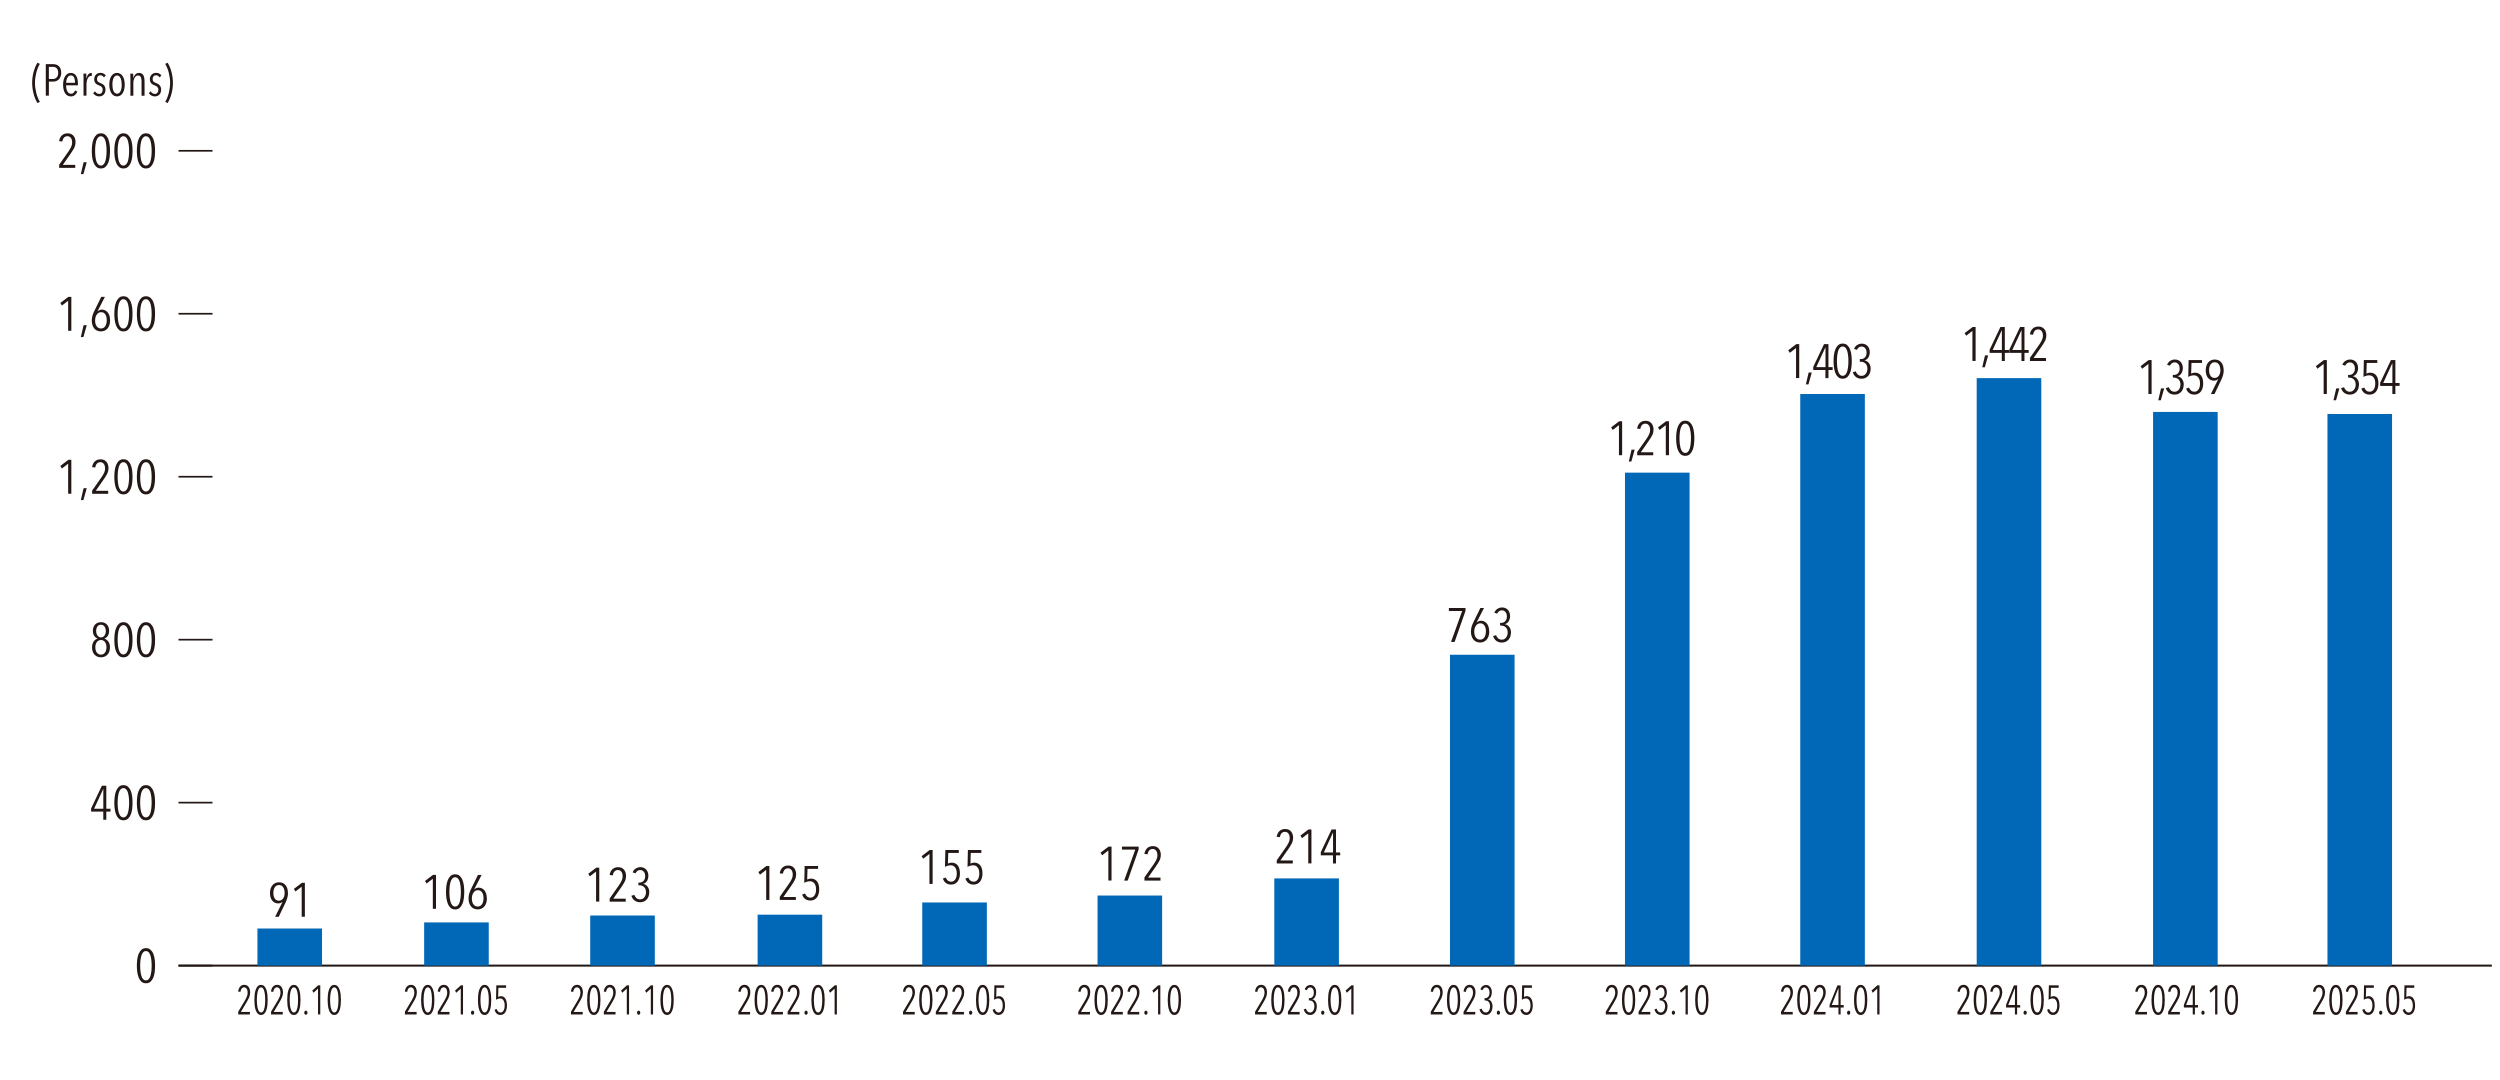 <?xml version="1.0" encoding="UTF-8"?>
<svg id="_レイヤー_1" data-name="レイヤー_1" xmlns="http://www.w3.org/2000/svg" version="1.1" viewBox="0 0 729.98 315.34">
  <!-- Generator: Adobe Illustrator 29.8.1, SVG Export Plug-In . SVG Version: 2.1.1 Build 2)  -->
  <defs>
    <style>
      .st0 {
        stroke-width: .59px;
      }

      .st0, .st1 {
        stroke: #231815;
      }

      .st0, .st1, .st2, .st3 {
        stroke-miterlimit: 10;
      }

      .st0, .st1, .st3 {
        fill: none;
      }

      .st1, .st2 {
        stroke-width: .5px;
      }

      .st2, .st3 {
        stroke: #000;
      }

      .st4 {
        fill: #231815;
      }

      .st5 {
        fill: #0068b7;
      }
    </style>
  </defs>
  <g>
    <g>
      <line class="st3" x1="1356.87" y1="274.06" x2="1754.25" y2="274.06"/>
      <g>
        <line class="st3" x1="1356.87" y1="274.06" x2="1356.87" y2="268.12"/>
        <line class="st3" x1="1387.44" y1="274.06" x2="1387.44" y2="268.12"/>
        <line class="st3" x1="1418.01" y1="274.06" x2="1418.01" y2="268.12"/>
        <line class="st3" x1="1448.57" y1="274.06" x2="1448.57" y2="268.12"/>
        <line class="st3" x1="1479.14" y1="274.06" x2="1479.14" y2="268.12"/>
        <line class="st3" x1="1509.71" y1="274.06" x2="1509.71" y2="268.12"/>
        <line class="st3" x1="1540.28" y1="274.06" x2="1540.28" y2="268.12"/>
        <line class="st3" x1="1570.85" y1="274.06" x2="1570.85" y2="268.12"/>
        <line class="st3" x1="1601.41" y1="274.06" x2="1601.41" y2="268.12"/>
        <line class="st3" x1="1631.98" y1="274.06" x2="1631.98" y2="268.12"/>
        <line class="st3" x1="1662.55" y1="274.06" x2="1662.55" y2="268.12"/>
        <line class="st3" x1="1693.12" y1="274.06" x2="1693.12" y2="268.12"/>
        <line class="st3" x1="1723.68" y1="274.06" x2="1723.68" y2="268.12"/>
        <line class="st3" x1="1754.25" y1="274.06" x2="1754.25" y2="268.12"/>
      </g>
    </g>
    <g>
      <g>
        <path d="M1341.14,274.12c0-4.88,1.9-7.25,4.51-7.25s4.27,2.5,4.27,7.06c0,4.84-1.7,7.34-4.47,7.34-2.53,0-4.3-2.5-4.3-7.15ZM1348.35,274.01c0-3.48-.84-5.89-2.79-5.89-1.66,0-2.83,2.22-2.83,5.89s1.02,6,2.78,6c2.07,0,2.85-2.68,2.85-6Z"/>
        <g>
          <path d="M1327.81,233.47h-1.47v-3.91h-6.09v-.99l5.96-9.05h1.6v8.85h1.9v1.19h-1.9v3.91ZM1321.81,228.36h4.53v-4.96c0-.76.04-1.51.08-2.24h-.08c-.43.86-.76,1.45-1.12,2.09l-3.41,5.07v.04Z"/>
          <path d="M1330.88,226.53c0-4.88,1.9-7.25,4.51-7.25s4.27,2.5,4.27,7.06c0,4.84-1.7,7.34-4.47,7.34-2.53,0-4.3-2.5-4.3-7.15ZM1338.09,226.42c0-3.48-.84-5.89-2.79-5.89-1.66,0-2.83,2.22-2.83,5.89s1.02,6,2.78,6c2.07,0,2.85-2.68,2.85-6Z"/>
          <path d="M1341.14,226.53c0-4.88,1.9-7.25,4.51-7.25s4.27,2.5,4.27,7.06c0,4.84-1.7,7.34-4.47,7.34-2.53,0-4.3-2.5-4.3-7.15ZM1348.35,226.42c0-3.48-.84-5.89-2.79-5.89-1.66,0-2.83,2.22-2.83,5.89s1.02,6,2.78,6c2.07,0,2.85-2.68,2.85-6Z"/>
        </g>
        <g>
          <path d="M1323.37,178.48c-1.51-.73-2.18-1.96-2.18-3.15,0-2.16,1.7-3.63,3.95-3.63,2.53,0,3.75,1.71,3.75,3.39,0,1.19-.63,2.5-2.29,3.3v.07c1.71.73,2.78,1.97,2.78,3.65,0,2.37-1.94,3.99-4.4,3.99-2.67,0-4.3-1.7-4.3-3.71,0-1.81,1.08-3.11,2.7-3.84v-.07ZM1327.79,182.29c0-1.75-1.17-2.65-3.02-3.24-1.64.54-2.52,1.73-2.52,3.11,0,1.58,1.06,2.79,2.74,2.79,1.79,0,2.79-1.21,2.79-2.66ZM1322.67,175.19c-.02,1.49,1.04,2.31,2.59,2.78,1.21-.47,2.12-1.42,2.12-2.74,0-1.17-.65-2.38-2.29-2.38s-2.42,1.14-2.42,2.35Z"/>
          <path d="M1330.88,178.95c0-4.88,1.9-7.25,4.51-7.25s4.27,2.5,4.27,7.06c0,4.84-1.7,7.34-4.47,7.34-2.53,0-4.3-2.5-4.3-7.15ZM1338.09,178.84c0-3.48-.84-5.89-2.79-5.89-1.66,0-2.83,2.22-2.83,5.89s1.02,6,2.78,6c2.07,0,2.85-2.68,2.85-6Z"/>
          <path d="M1341.14,178.95c0-4.88,1.9-7.25,4.51-7.25s4.27,2.5,4.27,7.06c0,4.84-1.7,7.34-4.47,7.34-2.53,0-4.3-2.5-4.3-7.15ZM1348.35,178.84c0-3.48-.84-5.89-2.79-5.89-1.66,0-2.83,2.22-2.83,5.89s1.02,6,2.78,6c2.07,0,2.85-2.68,2.85-6Z"/>
        </g>
        <g>
          <path d="M1314.45,138.3v-12.5h-.04l-2.29,1.32-.37-1.16,2.89-1.62h1.32v13.96h-1.51Z"/>
          <path d="M1329.04,138.3h-8.25v-.95l1.36-1.43c3.32-3.35,4.99-5.38,4.99-7.66,0-1.49-.65-2.87-2.66-2.87-1.12,0-2.12.61-2.79,1.16l-.52-1.08c.86-.76,2.12-1.36,3.61-1.36,2.81,0,3.93,2.05,3.93,3.97,0,2.63-1.84,4.86-4.73,7.77l-1.1,1.16v.04h6.17v1.27Z"/>
          <path d="M1330.88,131.37c0-4.88,1.9-7.25,4.51-7.25s4.27,2.5,4.27,7.06c0,4.84-1.7,7.34-4.47,7.34-2.53,0-4.3-2.5-4.3-7.15ZM1338.09,131.26c0-3.48-.84-5.89-2.79-5.89-1.66,0-2.83,2.22-2.83,5.89s1.02,6,2.78,6c2.07,0,2.85-2.68,2.85-6Z"/>
          <path d="M1341.14,131.37c0-4.88,1.9-7.25,4.51-7.25s4.27,2.5,4.27,7.06c0,4.84-1.7,7.34-4.47,7.34-2.53,0-4.3-2.5-4.3-7.15ZM1348.35,131.26c0-3.48-.84-5.89-2.79-5.89-1.66,0-2.83,2.22-2.83,5.89s1.02,6,2.78,6c2.07,0,2.85-2.68,2.85-6Z"/>
        </g>
        <g>
          <path d="M1314.45,90.71v-12.5h-.04l-2.29,1.32-.37-1.15,2.89-1.62h1.32v13.95h-1.51Z"/>
          <path d="M1322.22,83.32c.63-.93,1.77-1.71,3.26-1.71,2.37,0,3.95,1.77,3.95,4.45s-1.56,4.88-4.29,4.88-4.55-2.25-4.55-5.87,1.75-7.66,6.28-8.4c.52-.07.99-.13,1.3-.13l.02,1.29c-3.88,0-5.72,2.81-6.04,5.5h.06ZM1327.86,86.17c0-2.14-1.16-3.39-2.83-3.39s-2.89,1.6-2.89,2.65c.02,2.55,1.1,4.3,3.04,4.3,1.62,0,2.68-1.45,2.68-3.56Z"/>
          <path d="M1330.88,83.78c0-4.88,1.9-7.25,4.51-7.25s4.27,2.5,4.27,7.06c0,4.84-1.7,7.34-4.47,7.34-2.53,0-4.3-2.5-4.3-7.15ZM1338.09,83.67c0-3.48-.84-5.89-2.79-5.89-1.66,0-2.83,2.22-2.83,5.89s1.02,6,2.78,6c2.07,0,2.85-2.68,2.85-6Z"/>
          <path d="M1341.14,83.78c0-4.88,1.9-7.25,4.51-7.25s4.27,2.5,4.27,7.06c0,4.84-1.7,7.34-4.47,7.34-2.53,0-4.3-2.5-4.3-7.15ZM1348.35,83.67c0-3.48-.84-5.89-2.79-5.89-1.66,0-2.83,2.22-2.83,5.89s1.02,6,2.78,6c2.07,0,2.85-2.68,2.85-6Z"/>
        </g>
        <g>
          <path d="M1318.77,43.13h-8.25v-.95l1.36-1.43c3.32-3.35,4.99-5.38,4.99-7.66,0-1.49-.65-2.87-2.66-2.87-1.12,0-2.12.61-2.79,1.15l-.52-1.08c.86-.76,2.12-1.36,3.61-1.36,2.81,0,3.93,2.05,3.93,3.97,0,2.63-1.84,4.86-4.73,7.77l-1.1,1.16v.04h6.17v1.27Z"/>
          <path d="M1320.62,36.2c0-4.88,1.9-7.25,4.51-7.25s4.27,2.5,4.27,7.06c0,4.84-1.7,7.34-4.47,7.34-2.53,0-4.3-2.5-4.3-7.15ZM1327.83,36.09c0-3.48-.84-5.89-2.79-5.89-1.66,0-2.83,2.22-2.83,5.89s1.02,6,2.78,6c2.07,0,2.85-2.68,2.85-6Z"/>
          <path d="M1330.88,36.2c0-4.88,1.9-7.25,4.51-7.25s4.27,2.5,4.27,7.06c0,4.84-1.7,7.34-4.47,7.34-2.53,0-4.3-2.5-4.3-7.15ZM1338.09,36.09c0-3.48-.84-5.89-2.79-5.89-1.66,0-2.83,2.22-2.83,5.89s1.02,6,2.78,6c2.07,0,2.85-2.68,2.85-6Z"/>
          <path d="M1341.14,36.2c0-4.88,1.9-7.25,4.51-7.25s4.27,2.5,4.27,7.06c0,4.84-1.7,7.34-4.47,7.34-2.53,0-4.3-2.5-4.3-7.15ZM1348.35,36.09c0-3.48-.84-5.89-2.79-5.89-1.66,0-2.83,2.22-2.83,5.89s1.02,6,2.78,6c2.07,0,2.85-2.68,2.85-6Z"/>
        </g>
      </g>
      <line class="st3" x1="1356.87" y1="274.06" x2="1356.87" y2="36.15"/>
      <g>
        <line class="st3" x1="1356.87" y1="274.06" x2="1366.81" y2="274.06"/>
        <line class="st3" x1="1356.87" y1="226.48" x2="1366.81" y2="226.48"/>
        <line class="st3" x1="1356.87" y1="178.9" x2="1366.81" y2="178.9"/>
        <line class="st3" x1="1356.87" y1="131.31" x2="1366.81" y2="131.31"/>
        <line class="st3" x1="1356.87" y1="83.73" x2="1366.81" y2="83.73"/>
        <line class="st3" x1="1356.87" y1="36.15" x2="1366.81" y2="36.15"/>
      </g>
    </g>
    <g>
      <rect class="st2" x="1364.18" y="263.24" width="15.96" height="10.83"/>
      <rect class="st2" x="1394.74" y="261.45" width="15.96" height="12.61"/>
      <rect class="st2" x="1425.31" y="259.43" width="15.96" height="14.63"/>
      <rect class="st2" x="1455.88" y="259.19" width="15.96" height="14.87"/>
      <rect class="st2" x="1486.45" y="255.63" width="15.96" height="18.44"/>
      <rect class="st2" x="1517.02" y="253.6" width="15.96" height="20.46"/>
      <rect class="st2" x="1547.58" y="248.61" width="15.96" height="25.46"/>
      <rect class="st2" x="1578.15" y="183.3" width="15.96" height="90.77"/>
      <rect class="st2" x="1608.72" y="130.12" width="15.96" height="143.94"/>
      <rect class="st2" x="1639.29" y="107.16" width="15.96" height="166.9"/>
      <rect class="st2" x="1669.85" y="102.52" width="15.96" height="171.54"/>
      <rect class="st2" x="1700.42" y="112.4" width="15.96" height="161.67"/>
      <rect class="st2" x="1730.99" y="112.99" width="15.96" height="161.07"/>
    </g>
  </g>
  <g>
    <g>
      <path class="st4" d="M84.09,260.76c0,.45-.06.9-.18,1.35-.12.45-.29.92-.52,1.39l-2,4.19h-1.05l2.17-4.38h-.03c-.31.31-.74.48-1.29.48-.28,0-.56-.06-.84-.17-.28-.11-.53-.29-.76-.53-.22-.24-.41-.55-.55-.94-.14-.38-.21-.84-.21-1.39,0-.48.06-.91.19-1.29.13-.39.3-.72.53-.99.23-.28.5-.49.83-.64.32-.15.68-.22,1.08-.22.82,0,1.46.28,1.92.85.46.57.69,1.33.69,2.3ZM83.11,260.73c0-.68-.15-1.24-.43-1.67-.29-.43-.7-.64-1.22-.64s-.93.22-1.21.65c-.29.43-.43.99-.43,1.66,0,.33.03.63.1.91s.17.52.31.72c.13.2.3.36.5.47.2.11.44.17.71.17.25,0,.48-.06.69-.17.21-.12.38-.28.53-.48.14-.2.26-.44.34-.71.08-.28.12-.58.12-.9Z"/>
      <path class="st4" d="M88.09,267.69v-8.79l-1.82,1.41-.46-.76,2.34-1.78h.87v9.91h-.92Z"/>
    </g>
    <g>
      <path class="st4" d="M126.38,265.37v-8.79l-1.82,1.41-.46-.76,2.34-1.78h.87v9.91h-.92Z"/>
      <path class="st4" d="M135.56,260.42c0,.58-.04,1.17-.11,1.78-.07.61-.2,1.16-.4,1.65-.2.5-.47.9-.81,1.22-.34.32-.79.48-1.34.48s-1-.16-1.34-.48c-.35-.32-.62-.72-.81-1.22-.2-.49-.33-1.04-.41-1.65-.07-.61-.11-1.2-.11-1.78s.04-1.17.11-1.78c.08-.61.21-1.16.41-1.65.2-.5.47-.9.81-1.22.34-.32.79-.48,1.34-.48s1,.16,1.34.48c.35.32.62.72.81,1.22.2.49.33,1.04.4,1.65.07.61.11,1.2.11,1.78ZM134.57,260.42c0-.23,0-.5-.02-.81-.01-.3-.04-.62-.08-.93-.04-.32-.09-.63-.17-.93-.08-.3-.17-.58-.29-.81-.12-.24-.27-.43-.46-.58-.18-.14-.4-.22-.65-.22s-.47.07-.65.22c-.18.15-.33.34-.46.58-.12.24-.22.51-.3.81-.08.3-.14.62-.17.93s-.06.63-.08.93-.02.57-.02.81,0,.52.02.82c.01.3.04.61.08.93.04.31.1.62.17.93s.18.58.3.81c.12.24.27.43.46.58.18.15.4.22.65.22s.47-.07.65-.22c.18-.15.33-.34.46-.58.12-.24.22-.51.29-.81.07-.3.13-.61.17-.93.04-.31.06-.62.08-.93.01-.3.02-.58.02-.82Z"/>
      <path class="st4" d="M142.17,262.31c0,.5-.06.94-.19,1.34-.13.4-.31.73-.54,1.01s-.52.5-.85.65c-.33.15-.7.23-1.1.23s-.8-.08-1.13-.23c-.33-.15-.61-.37-.84-.65s-.4-.62-.53-1.01c-.12-.4-.18-.83-.18-1.31s.06-.92.19-1.37.3-.9.52-1.34l2.04-4.16h1.06l-2.16,4.23h.03c.15-.14.33-.27.55-.37.22-.1.46-.15.71-.15.29,0,.58.06.86.17.28.12.54.3.77.55s.41.58.55.97c.14.4.21.88.21,1.43ZM141.19,262.3c0-.34-.04-.66-.11-.96-.07-.29-.17-.54-.31-.75-.14-.21-.31-.37-.51-.49-.21-.12-.45-.17-.73-.17-.26,0-.5.06-.71.18s-.4.29-.55.51-.27.47-.36.77-.13.61-.13.94c0,.73.15,1.3.46,1.73.31.43.73.64,1.26.64s.94-.22,1.24-.67c.29-.45.44-1.02.44-1.73Z"/>
    </g>
    <g>
      <path class="st4" d="M174.05,263.27v-8.79l-1.82,1.41-.46-.76,2.34-1.78h.87v9.91h-.92Z"/>
      <path class="st4" d="M182.79,255.78c0,.31-.04.6-.1.88-.07.28-.17.55-.3.81-.13.27-.29.54-.47.81s-.38.57-.59.89l-2.25,3.23h3.63v.87h-4.69v-.92l2.7-3.85c.34-.48.6-.94.8-1.36s.29-.85.29-1.28c0-.24-.03-.47-.08-.69-.06-.22-.14-.41-.26-.58-.12-.17-.26-.3-.43-.4-.17-.1-.38-.15-.61-.15-.4,0-.73.13-.99.4-.26.27-.43.65-.52,1.16l-.92-.11c.13-.75.41-1.31.84-1.7.43-.39.98-.58,1.65-.58.39,0,.73.07,1.02.2.29.14.53.32.72.56.19.24.34.51.43.83.1.31.15.65.15,1Z"/>
      <path class="st4" d="M189.57,260.57c0,.37-.06.73-.17,1.08-.11.35-.28.65-.5.92s-.5.48-.83.64c-.33.16-.7.24-1.12.24-.65,0-1.2-.16-1.64-.49-.44-.33-.76-.8-.95-1.41l.87-.25c.13.39.34.71.62.95.28.24.64.36,1.06.36.29,0,.54-.06.76-.19s.39-.29.53-.49c.14-.2.25-.42.32-.67.07-.24.1-.48.1-.71,0-.67-.18-1.18-.54-1.53-.36-.35-.82-.53-1.39-.53h-.29v-.78h.31c.5,0,.91-.17,1.22-.52.31-.35.46-.81.46-1.4,0-.21-.03-.41-.08-.62-.06-.21-.15-.39-.27-.56s-.27-.31-.46-.41c-.18-.11-.4-.16-.67-.16-.3,0-.57.09-.8.26-.24.17-.42.41-.55.71l-.84-.28c.21-.51.52-.9.94-1.15s.86-.38,1.32-.38c.36,0,.69.06.98.19s.53.3.73.52c.2.22.35.49.46.79.11.3.17.63.17.99,0,.27-.03.53-.1.79-.06.26-.16.49-.28.71s-.28.4-.47.55-.41.26-.67.32v.03c.54.1.98.38,1.3.83.33.45.49,1,.49,1.67Z"/>
    </g>
    <g>
      <path class="st4" d="M223.72,262.78v-8.79l-1.82,1.41-.46-.76,2.34-1.78h.87v9.91h-.92Z"/>
      <path class="st4" d="M232.46,255.29c0,.31-.04.6-.1.88-.07.28-.17.55-.3.81-.13.27-.29.54-.47.81s-.38.57-.59.89l-2.25,3.23h3.63v.87h-4.69v-.92l2.7-3.85c.34-.48.6-.94.8-1.36s.29-.85.29-1.28c0-.24-.03-.47-.08-.69-.06-.22-.14-.41-.26-.58-.12-.17-.26-.3-.43-.4-.17-.1-.38-.15-.61-.15-.4,0-.73.13-.99.4-.26.27-.43.65-.52,1.16l-.92-.11c.13-.75.41-1.31.84-1.7.43-.39.98-.58,1.65-.58.39,0,.73.07,1.02.2.29.14.53.32.72.56.19.24.34.51.43.83.1.31.15.65.15,1Z"/>
      <path class="st4" d="M239.21,259.67c0,.52-.06.99-.19,1.39s-.3.75-.52,1.03c-.23.28-.5.49-.82.64s-.66.22-1.04.22c-.62,0-1.13-.15-1.53-.46-.41-.3-.7-.74-.89-1.29l.84-.31c.15.38.35.68.62.9.26.21.58.32.95.32.49,0,.88-.21,1.19-.64.31-.43.46-1.01.46-1.76s-.15-1.29-.46-1.73c-.31-.44-.76-.66-1.34-.66-.27,0-.56.04-.86.13-.3.09-.56.2-.78.34l.11-4.93h3.92v.84h-3.08l-.1,3.11c.16-.08.34-.14.54-.19.2-.05.38-.08.54-.08.42,0,.78.08,1.08.23.3.15.56.37.76.64.2.28.35.6.45.99s.14.8.14,1.26Z"/>
    </g>
    <g>
      <path class="st4" d="M271.39,258.12v-8.79l-1.82,1.41-.46-.76,2.34-1.78h.87v9.91h-.92Z"/>
      <path class="st4" d="M280.3,255.01c0,.52-.06.99-.19,1.39s-.3.75-.52,1.03c-.23.28-.5.49-.82.64s-.66.22-1.04.22c-.62,0-1.13-.15-1.53-.46-.41-.3-.7-.74-.89-1.29l.84-.31c.15.38.35.68.62.9.26.21.58.32.95.32.49,0,.88-.21,1.19-.64.31-.43.46-1.01.46-1.76s-.15-1.29-.46-1.73c-.31-.44-.76-.66-1.34-.66-.27,0-.56.04-.86.13-.3.09-.56.2-.78.34l.11-4.93h3.92v.84h-3.08l-.1,3.11c.16-.08.34-.14.54-.19.2-.05.38-.08.54-.08.42,0,.78.08,1.08.23.3.15.56.37.76.64.2.28.35.6.45.99s.14.8.14,1.26Z"/>
      <path class="st4" d="M286.88,255.01c0,.52-.06.99-.19,1.39s-.3.75-.52,1.03c-.23.28-.5.49-.82.64s-.66.22-1.04.22c-.62,0-1.13-.15-1.53-.46-.41-.3-.7-.74-.89-1.29l.84-.31c.15.38.35.68.62.9.26.21.58.32.95.32.49,0,.88-.21,1.19-.64.31-.43.46-1.01.46-1.76s-.15-1.29-.46-1.73c-.31-.44-.76-.66-1.34-.66-.27,0-.56.04-.86.13-.3.09-.56.2-.78.34l.11-4.93h3.92v.84h-3.08l-.1,3.11c.16-.08.34-.14.54-.19.2-.05.38-.08.54-.08.42,0,.78.08,1.08.23.3.15.56.37.76.64.2.28.35.6.45.99s.14.8.14,1.26Z"/>
    </g>
    <g>
      <path class="st4" d="M323.63,257.12v-8.79l-1.82,1.41-.46-.76,2.34-1.78h.87v9.91h-.92Z"/>
      <path class="st4" d="M329.28,257.12h-1.04l3.25-9.04h-3.88v-.87h4.86v.83l-3.19,9.09Z"/>
      <path class="st4" d="M338.94,249.63c0,.31-.04.6-.1.88-.07.28-.17.55-.3.81-.13.27-.29.54-.47.81s-.38.57-.59.89l-2.25,3.23h3.63v.87h-4.69v-.92l2.7-3.85c.34-.48.6-.94.8-1.36s.29-.85.29-1.28c0-.24-.03-.47-.08-.69-.06-.22-.14-.41-.26-.58-.12-.17-.26-.3-.43-.4-.17-.1-.38-.15-.61-.15-.4,0-.73.13-.99.4-.26.27-.43.65-.52,1.16l-.92-.11c.13-.75.41-1.31.84-1.7.43-.39.98-.58,1.65-.58.39,0,.73.07,1.02.2.29.14.53.32.72.56.19.24.34.51.43.83.1.31.15.65.15,1Z"/>
    </g>
    <g>
      <path class="st4" d="M377.57,244.63c0,.31-.04.6-.1.88-.07.28-.17.55-.3.81-.13.27-.29.54-.47.81s-.38.57-.59.89l-2.25,3.23h3.63v.87h-4.69v-.92l2.7-3.85c.34-.48.6-.94.8-1.36s.29-.85.29-1.28c0-.24-.03-.47-.08-.69-.06-.22-.14-.41-.26-.58-.12-.17-.26-.3-.43-.4-.17-.1-.38-.15-.61-.15-.4,0-.73.13-.99.4-.26.27-.43.65-.52,1.16l-.92-.11c.13-.75.41-1.31.84-1.7.43-.39.98-.58,1.65-.58.39,0,.73.07,1.02.2.29.14.53.32.72.56.19.24.34.51.43.83.1.31.15.65.15,1Z"/>
      <path class="st4" d="M382,252.12v-8.79l-1.82,1.41-.46-.76,2.34-1.78h.87v9.91h-.92Z"/>
      <path class="st4" d="M390.1,249.75v2.37h-.88v-2.37h-3.56v-.91l3.15-6.64h1.29v6.71h1.23v.84h-1.23ZM389.24,243.14h-.03l-2.66,5.77h2.69v-5.77Z"/>
    </g>
    <g>
      <path class="st4" d="M424.73,187.44h-1.04l3.25-9.04h-3.88v-.87h4.86v.83l-3.19,9.09Z"/>
      <path class="st4" d="M434.86,184.38c0,.5-.06.94-.19,1.34-.13.4-.31.73-.54,1.01s-.52.5-.85.65c-.33.15-.7.23-1.1.23s-.8-.08-1.13-.23c-.33-.15-.61-.37-.84-.65s-.4-.62-.53-1.01c-.12-.4-.18-.83-.18-1.31s.06-.92.19-1.37.3-.9.52-1.34l2.04-4.16h1.06l-2.16,4.23h.03c.15-.14.33-.27.55-.37.22-.1.46-.15.71-.15.29,0,.58.06.86.17.28.12.54.3.77.55s.41.58.55.97c.14.4.21.88.21,1.43ZM433.88,184.37c0-.34-.04-.66-.11-.96-.07-.29-.17-.54-.31-.75-.14-.21-.31-.37-.51-.49-.21-.12-.45-.17-.73-.17-.26,0-.5.06-.71.18s-.4.29-.55.51-.27.47-.36.77-.13.61-.13.94c0,.73.15,1.3.46,1.73.31.43.73.64,1.26.64s.94-.22,1.24-.67c.29-.45.44-1.02.44-1.73Z"/>
      <path class="st4" d="M441.18,184.74c0,.37-.06.73-.17,1.08-.11.35-.28.65-.5.92s-.5.48-.83.64c-.33.16-.7.24-1.12.24-.65,0-1.2-.16-1.64-.49-.44-.33-.76-.8-.95-1.41l.87-.25c.13.39.34.71.62.95.28.24.64.36,1.06.36.29,0,.54-.06.76-.19s.39-.29.53-.49c.14-.2.25-.42.32-.67.07-.24.1-.48.1-.71,0-.67-.18-1.18-.54-1.53-.36-.35-.82-.53-1.39-.53h-.29v-.78h.31c.5,0,.91-.17,1.22-.52.31-.35.46-.81.46-1.4,0-.21-.03-.41-.08-.62-.06-.21-.15-.39-.27-.56s-.27-.31-.46-.41c-.18-.11-.4-.16-.67-.16-.3,0-.57.09-.8.26-.24.17-.42.41-.55.71l-.84-.28c.21-.51.52-.9.94-1.15s.86-.38,1.32-.38c.36,0,.69.06.98.19s.53.3.73.52c.2.22.35.49.46.79.11.3.17.63.17.99,0,.27-.03.53-.1.79-.06.26-.16.49-.28.71s-.28.4-.47.55-.41.26-.67.32v.03c.54.1.98.38,1.3.83.33.45.49,1,.49,1.67Z"/>
    </g>
    <g>
      <path class="st4" d="M472.72,132.93v-8.79l-1.82,1.41-.46-.76,2.34-1.78h.87v9.91h-.92Z"/>
      <path class="st4" d="M476.35,134.76h-.76l.81-3.47h.92l-.98,3.47Z"/>
      <path class="st4" d="M482.81,125.44c0,.31-.04.6-.1.88-.07.28-.17.55-.3.81-.13.27-.29.54-.47.81s-.38.57-.59.89l-2.25,3.23h3.63v.87h-4.69v-.92l2.7-3.85c.34-.48.6-.94.8-1.36s.29-.85.29-1.28c0-.24-.03-.47-.08-.69-.06-.22-.14-.41-.26-.58-.12-.17-.26-.3-.43-.4-.17-.1-.38-.15-.61-.15-.4,0-.73.13-.99.4-.26.27-.43.65-.52,1.16l-.92-.11c.13-.75.41-1.31.84-1.7.43-.39.98-.58,1.65-.58.39,0,.73.07,1.02.2.29.14.53.32.72.56.19.24.34.51.43.83.1.31.15.65.15,1Z"/>
      <path class="st4" d="M486.4,132.93v-8.79l-1.82,1.41-.46-.76,2.34-1.78h.87v9.91h-.92Z"/>
      <path class="st4" d="M494.74,127.97c0,.58-.04,1.17-.11,1.78-.07.61-.2,1.16-.4,1.65-.2.5-.47.9-.81,1.22-.34.32-.79.48-1.34.48s-1-.16-1.34-.48c-.35-.32-.62-.72-.81-1.22-.2-.49-.33-1.04-.41-1.65-.07-.61-.11-1.2-.11-1.78s.04-1.17.11-1.78c.08-.61.21-1.16.41-1.65.2-.5.47-.9.81-1.22.34-.32.79-.48,1.34-.48s1,.16,1.34.48c.35.32.62.72.81,1.22.2.49.33,1.04.4,1.65.07.61.11,1.2.11,1.78ZM493.75,127.97c0-.23,0-.5-.02-.81-.01-.3-.04-.62-.08-.93-.04-.32-.09-.63-.17-.93-.08-.3-.17-.58-.29-.81-.12-.24-.27-.43-.46-.58-.18-.14-.4-.22-.65-.22s-.47.07-.65.22c-.18.15-.33.34-.46.58-.12.24-.22.51-.3.81-.08.3-.14.62-.17.93s-.06.63-.08.93-.02.57-.02.81,0,.52.02.82c.01.3.04.61.08.93.04.31.1.62.17.93s.18.58.3.81c.12.24.27.43.46.58.18.15.4.22.65.22s.47-.07.65-.22c.18-.15.33-.34.46-.58.12-.24.22-.51.29-.81.07-.3.13-.61.17-.93.04-.31.06-.62.08-.93.01-.3.02-.58.02-.82Z"/>
    </g>
    <g>
      <path class="st4" d="M524.43,110.41v-8.79l-1.82,1.41-.46-.76,2.34-1.78h.87v9.91h-.92Z"/>
      <path class="st4" d="M528.06,112.24h-.76l.81-3.47h.92l-.98,3.47Z"/>
      <path class="st4" d="M533.89,108.04v2.37h-.88v-2.37h-3.56v-.91l3.15-6.64h1.29v6.71h1.23v.84h-1.23ZM533.03,101.43h-.03l-2.66,5.77h2.69v-5.77Z"/>
      <path class="st4" d="M540.71,105.45c0,.58-.04,1.17-.11,1.78-.07.61-.2,1.16-.4,1.65-.2.5-.47.9-.81,1.22-.34.32-.79.48-1.34.48s-1-.16-1.34-.48c-.35-.32-.62-.72-.81-1.22-.2-.49-.33-1.04-.41-1.65-.07-.61-.11-1.2-.11-1.78s.04-1.17.11-1.78c.08-.61.21-1.16.41-1.65.2-.5.47-.9.81-1.22.34-.32.79-.48,1.34-.48s1,.16,1.34.48c.35.32.62.72.81,1.22.2.49.33,1.04.4,1.65.07.61.11,1.2.11,1.78ZM539.72,105.45c0-.23,0-.5-.02-.81-.01-.3-.04-.62-.08-.93-.04-.32-.09-.63-.17-.93-.08-.3-.17-.58-.29-.81-.12-.24-.27-.43-.46-.58-.18-.14-.4-.22-.65-.22s-.47.07-.65.22c-.18.15-.33.34-.46.58-.12.24-.22.51-.3.81-.08.3-.14.62-.17.93s-.06.63-.08.93-.02.57-.02.81,0,.52.02.82c.01.3.04.61.08.93.04.31.1.62.17.93s.18.58.3.81c.12.24.27.43.46.58.18.15.4.22.65.22s.47-.07.65-.22c.18-.15.33-.34.46-.58.12-.24.22-.51.29-.81.07-.3.13-.61.17-.93.04-.31.06-.62.08-.93.01-.3.02-.58.02-.82Z"/>
      <path class="st4" d="M546.21,107.71c0,.37-.06.73-.17,1.08-.11.35-.28.65-.5.92s-.5.48-.83.64c-.33.16-.7.24-1.12.24-.65,0-1.2-.16-1.64-.49-.44-.33-.76-.8-.95-1.41l.87-.25c.13.39.34.71.62.95.28.24.64.36,1.06.36.29,0,.54-.06.76-.19s.39-.29.53-.49c.14-.2.25-.42.32-.67.07-.24.1-.48.1-.71,0-.67-.18-1.18-.54-1.53-.36-.35-.82-.53-1.39-.53h-.29v-.78h.31c.5,0,.91-.17,1.22-.52.31-.35.46-.81.46-1.4,0-.21-.03-.41-.08-.62-.06-.21-.15-.39-.27-.56s-.27-.31-.46-.41c-.18-.11-.4-.16-.67-.16-.3,0-.57.09-.8.26-.24.17-.42.41-.55.71l-.84-.28c.21-.51.52-.9.94-1.15s.86-.38,1.32-.38c.36,0,.69.06.98.19s.53.3.73.52c.2.22.35.49.46.79.11.3.17.63.17.99,0,.27-.03.53-.1.79-.06.26-.16.49-.28.71s-.28.4-.47.55-.41.26-.67.32v.03c.54.1.98.38,1.3.83.33.45.49,1,.49,1.67Z"/>
    </g>
    <g>
      <path class="st4" d="M575.93,105.41v-8.79l-1.82,1.41-.46-.76,2.34-1.78h.87v9.91h-.92Z"/>
      <path class="st4" d="M579.56,107.24h-.76l.81-3.47h.92l-.98,3.47Z"/>
      <path class="st4" d="M585.39,103.04v2.37h-.88v-2.37h-3.56v-.91l3.15-6.64h1.29v6.71h1.23v.84h-1.23ZM584.53,96.43h-.03l-2.66,5.77h2.69v-5.77Z"/>
      <path class="st4" d="M591.13,103.04v2.37h-.88v-2.37h-3.56v-.91l3.15-6.64h1.29v6.71h1.23v.84h-1.23ZM590.27,96.43h-.03l-2.66,5.77h2.69v-5.77Z"/>
      <path class="st4" d="M597.5,97.92c0,.31-.04.6-.1.88-.07.28-.17.55-.3.81-.13.27-.29.54-.47.81s-.38.57-.59.89l-2.25,3.23h3.63v.87h-4.69v-.92l2.7-3.85c.34-.48.6-.94.8-1.36s.29-.85.29-1.28c0-.24-.03-.47-.08-.69-.06-.22-.14-.41-.26-.58-.12-.17-.26-.3-.43-.4-.17-.1-.38-.15-.61-.15-.4,0-.73.13-.99.4-.26.27-.43.65-.52,1.16l-.92-.11c.13-.75.41-1.31.84-1.7.43-.39.98-.58,1.65-.58.39,0,.73.07,1.02.2.29.14.53.32.72.56.19.24.34.51.43.83.1.31.15.65.15,1Z"/>
    </g>
    <g>
      <path class="st4" d="M627.32,115.05v-8.79l-1.82,1.41-.46-.76,2.34-1.78h.87v9.91h-.92Z"/>
      <path class="st4" d="M630.95,116.88h-.76l.81-3.47h.92l-.98,3.47Z"/>
      <path class="st4" d="M637.62,112.34c0,.37-.06.73-.17,1.08-.11.35-.28.65-.5.92s-.5.48-.83.64c-.33.16-.7.24-1.12.24-.65,0-1.2-.16-1.64-.49-.44-.33-.76-.8-.95-1.41l.87-.25c.13.39.34.71.62.95.28.24.64.36,1.06.36.29,0,.54-.06.76-.19s.39-.29.53-.49c.14-.2.25-.42.32-.67.07-.24.1-.48.1-.71,0-.67-.18-1.18-.54-1.53-.36-.35-.82-.53-1.39-.53h-.29v-.78h.31c.5,0,.91-.17,1.22-.52.31-.35.46-.81.46-1.4,0-.21-.03-.41-.08-.62-.06-.21-.15-.39-.27-.56s-.27-.31-.46-.41c-.18-.11-.4-.16-.67-.16-.3,0-.57.09-.8.26-.24.17-.42.41-.55.71l-.84-.28c.21-.51.52-.9.94-1.15s.86-.38,1.32-.38c.36,0,.69.06.98.19s.53.3.73.52c.2.22.35.49.46.79.11.3.17.63.17.99,0,.27-.03.53-.1.79-.06.26-.16.49-.28.71s-.28.4-.47.55-.41.26-.67.32v.03c.54.1.98.38,1.3.83.33.45.49,1,.49,1.67Z"/>
      <path class="st4" d="M643.32,111.94c0,.52-.06.99-.19,1.39s-.3.75-.52,1.03c-.23.28-.5.49-.82.64s-.66.22-1.04.22c-.62,0-1.13-.15-1.53-.46-.41-.3-.7-.74-.89-1.29l.84-.31c.15.38.35.68.62.9.26.21.58.32.95.32.49,0,.88-.21,1.19-.64.31-.43.46-1.01.46-1.76s-.15-1.29-.46-1.73c-.31-.44-.76-.66-1.34-.66-.27,0-.56.04-.86.13-.3.09-.56.2-.78.34l.11-4.93h3.92v.84h-3.08l-.1,3.11c.16-.08.34-.14.54-.19.2-.05.38-.08.54-.08.42,0,.78.08,1.08.23.3.15.56.37.76.64.2.28.35.6.45.99s.14.8.14,1.26Z"/>
      <path class="st4" d="M649.31,108.12c0,.45-.06.9-.18,1.35-.12.45-.29.92-.52,1.39l-2,4.19h-1.05l2.17-4.38h-.03c-.31.31-.74.48-1.29.48-.28,0-.56-.06-.84-.17-.28-.11-.53-.29-.76-.53-.22-.24-.41-.55-.55-.94-.14-.38-.21-.84-.21-1.39,0-.48.06-.91.19-1.29.13-.39.3-.72.53-.99.23-.28.5-.49.83-.64.32-.15.68-.22,1.08-.22.82,0,1.46.28,1.92.85.46.57.69,1.33.69,2.3ZM648.33,108.09c0-.68-.15-1.24-.43-1.67-.29-.43-.7-.64-1.22-.64s-.93.22-1.21.65c-.29.43-.43.99-.43,1.66,0,.33.03.63.1.91s.17.52.31.72c.13.2.3.36.5.47.2.11.44.17.71.17.25,0,.48-.06.69-.17.21-.12.38-.28.53-.48.14-.2.26-.44.34-.71.08-.28.12-.58.12-.9Z"/>
    </g>
    <g>
      <path class="st4" d="M678.49,115.05v-8.79l-1.82,1.41-.46-.76,2.34-1.78h.87v9.91h-.92Z"/>
      <path class="st4" d="M682.11,116.88h-.76l.81-3.47h.92l-.98,3.47Z"/>
      <path class="st4" d="M688.79,112.34c0,.37-.06.73-.17,1.08-.11.35-.28.65-.5.92s-.5.48-.83.64c-.33.16-.7.24-1.12.24-.65,0-1.2-.16-1.64-.49-.44-.33-.76-.8-.95-1.41l.87-.25c.13.39.34.71.62.95.28.24.64.36,1.06.36.29,0,.54-.06.76-.19s.39-.29.53-.49c.14-.2.25-.42.32-.67.07-.24.1-.48.1-.71,0-.67-.18-1.18-.54-1.53-.36-.35-.82-.53-1.39-.53h-.29v-.78h.31c.5,0,.91-.17,1.22-.52.31-.35.46-.81.46-1.4,0-.21-.03-.41-.08-.62-.06-.21-.15-.39-.27-.56s-.27-.31-.46-.41c-.18-.11-.4-.16-.67-.16-.3,0-.57.09-.8.26-.24.17-.42.41-.55.71l-.84-.28c.21-.51.52-.9.94-1.15s.86-.38,1.32-.38c.36,0,.69.06.98.19s.53.3.73.52c.2.22.35.49.46.79.11.3.17.63.17.99,0,.27-.03.53-.1.79-.06.26-.16.49-.28.71s-.28.4-.47.55-.41.26-.67.32v.03c.54.1.98.38,1.3.83.33.45.49,1,.49,1.67Z"/>
      <path class="st4" d="M694.49,111.94c0,.52-.06.99-.19,1.39s-.3.75-.52,1.03c-.23.28-.5.49-.82.64s-.66.22-1.04.22c-.62,0-1.13-.15-1.53-.46-.41-.3-.7-.74-.89-1.29l.84-.31c.15.38.35.68.62.9.26.21.58.32.95.32.49,0,.88-.21,1.19-.64.31-.43.46-1.01.46-1.76s-.15-1.29-.46-1.73c-.31-.44-.76-.66-1.34-.66-.27,0-.56.04-.86.13-.3.09-.56.2-.78.34l.11-4.93h3.92v.84h-3.08l-.1,3.11c.16-.08.34-.14.54-.19.2-.05.38-.08.54-.08.42,0,.78.08,1.08.23.3.15.56.37.76.64.2.28.35.6.45.99s.14.8.14,1.26Z"/>
      <path class="st4" d="M699.43,112.68v2.37h-.88v-2.37h-3.56v-.91l3.15-6.64h1.29v6.71h1.23v.84h-1.23ZM698.56,106.07h-.03l-2.66,5.77h2.69v-5.77Z"/>
    </g>
    <line class="st0" x1="52.12" y1="281.95" x2="727.6" y2="281.95"/>
    <g>
      <g>
        <path class="st4" d="M45.28,281.98c0,.58-.04,1.17-.1,1.78-.07.61-.2,1.16-.4,1.65-.2.5-.47.9-.81,1.22-.35.32-.79.48-1.34.48s-1-.16-1.34-.48c-.35-.32-.62-.72-.81-1.22-.2-.49-.33-1.04-.41-1.65s-.11-1.2-.11-1.78.04-1.17.11-1.78c.07-.61.21-1.16.41-1.65.2-.5.47-.9.81-1.22s.79-.48,1.34-.48,1,.16,1.34.48.62.72.81,1.22c.2.49.33,1.04.4,1.65.07.61.1,1.2.1,1.78ZM44.28,281.98c0-.23,0-.5-.02-.81s-.04-.62-.08-.93-.09-.63-.17-.93c-.07-.3-.17-.58-.29-.81-.12-.24-.27-.43-.46-.58-.18-.14-.4-.22-.65-.22s-.47.07-.65.22c-.18.15-.33.34-.46.58-.12.24-.22.51-.3.81-.08.3-.14.62-.17.93-.04.32-.06.63-.08.93-.01.3-.02.57-.02.81s0,.52.02.82c.01.3.04.61.08.93.04.31.1.62.17.93.08.3.18.58.3.81.12.24.27.43.46.58.18.15.4.22.65.22s.47-.07.65-.22.33-.34.46-.58c.12-.24.22-.51.29-.81s.13-.61.17-.93c.04-.31.06-.62.08-.93.01-.3.02-.58.02-.82Z"/>
        <g>
          <path class="st4" d="M31.04,236.98v2.37h-.88v-2.37h-3.56v-.91l3.15-6.64h1.29v6.71h1.23v.84h-1.23ZM30.17,230.37h-.03l-2.66,5.77h2.69v-5.77Z"/>
          <path class="st4" d="M38.7,234.39c0,.58-.04,1.17-.1,1.78-.07.61-.2,1.16-.4,1.65-.2.5-.47.9-.81,1.22-.35.32-.79.48-1.34.48s-1-.16-1.34-.48c-.35-.32-.62-.72-.81-1.22-.2-.49-.33-1.04-.41-1.65s-.11-1.2-.11-1.78.04-1.17.11-1.78c.07-.61.21-1.16.41-1.65.2-.5.47-.9.81-1.22s.79-.48,1.34-.48,1,.16,1.34.48.62.72.81,1.22c.2.49.33,1.04.4,1.65.07.61.1,1.2.1,1.78ZM37.7,234.39c0-.23,0-.5-.02-.81s-.04-.62-.08-.93-.09-.63-.17-.93c-.07-.3-.17-.58-.29-.81-.12-.24-.27-.43-.46-.58-.18-.14-.4-.22-.65-.22s-.47.07-.65.22c-.18.15-.33.34-.46.58-.12.24-.22.51-.3.81-.08.3-.14.62-.17.93-.04.32-.06.63-.08.93-.01.3-.02.57-.02.81s0,.52.02.82c.01.3.04.61.08.93.04.31.1.62.17.93.08.3.18.58.3.81.12.24.27.43.46.58.18.15.4.22.65.22s.47-.07.65-.22.33-.34.46-.58c.12-.24.22-.51.29-.81s.13-.61.17-.93c.04-.31.06-.62.08-.93.01-.3.02-.58.02-.82Z"/>
          <path class="st4" d="M45.28,234.39c0,.58-.04,1.17-.1,1.78-.07.61-.2,1.16-.4,1.65-.2.5-.47.9-.81,1.22-.35.32-.79.48-1.34.48s-1-.16-1.34-.48c-.35-.32-.62-.72-.81-1.22-.2-.49-.33-1.04-.41-1.65s-.11-1.2-.11-1.78.04-1.17.11-1.78c.07-.61.21-1.16.41-1.65.2-.5.47-.9.81-1.22s.79-.48,1.34-.48,1,.16,1.34.48.62.72.81,1.22c.2.49.33,1.04.4,1.65.07.61.1,1.2.1,1.78ZM44.28,234.39c0-.23,0-.5-.02-.81s-.04-.62-.08-.93-.09-.63-.17-.93c-.07-.3-.17-.58-.29-.81-.12-.24-.27-.43-.46-.58-.18-.14-.4-.22-.65-.22s-.47.07-.65.22c-.18.15-.33.34-.46.58-.12.24-.22.51-.3.81-.08.3-.14.62-.17.93-.04.32-.06.63-.08.93-.01.3-.02.57-.02.81s0,.52.02.82c.01.3.04.61.08.93.04.31.1.62.17.93.08.3.18.58.3.81.12.24.27.43.46.58.18.15.4.22.65.22s.47-.07.65-.22.33-.34.46-.58c.12-.24.22-.51.29-.81s.13-.61.17-.93c.04-.31.06-.62.08-.93.01-.3.02-.58.02-.82Z"/>
        </g>
        <g>
          <path class="st4" d="M32.1,189.06c0,.43-.06.82-.18,1.17-.12.35-.3.65-.52.9-.23.25-.51.45-.83.59s-.69.21-1.09.21-.76-.07-1.08-.21c-.32-.14-.6-.34-.82-.59s-.4-.55-.52-.9c-.12-.35-.18-.74-.18-1.17,0-.67.14-1.23.42-1.67.28-.44.67-.74,1.18-.91v-.03c-.45-.19-.79-.48-1.02-.87-.23-.39-.34-.85-.34-1.39,0-.35.05-.67.15-.98s.25-.58.45-.8c.2-.23.45-.41.74-.54s.64-.2,1.03-.2.73.07,1.03.2.54.31.74.54c.2.23.35.5.45.8.1.31.15.63.15.98,0,.53-.11.99-.34,1.39-.22.39-.56.68-1.01.87v.03c.5.19.9.5,1.18.92.28.43.42.98.42,1.65ZM31.1,189.02c0-.63-.15-1.15-.45-1.55s-.69-.59-1.18-.59-.88.2-1.18.59-.45.91-.45,1.55c0,.3.04.58.11.84.07.26.18.49.32.68.14.19.31.34.51.45.2.11.43.16.68.16s.49-.05.69-.16c.2-.11.37-.26.51-.45.14-.19.25-.42.32-.68.07-.26.1-.54.1-.84ZM30.89,184.26c0-.53-.12-.97-.37-1.32-.25-.34-.6-.52-1.04-.52s-.81.17-1.04.52c-.24.35-.36.78-.36,1.32,0,.25.03.49.1.71s.16.42.28.59c.12.17.27.3.44.41.17.1.37.15.58.15s.41-.05.59-.15c.18-.1.33-.24.45-.41.12-.17.21-.36.28-.59.06-.22.1-.46.1-.71Z"/>
          <path class="st4" d="M38.7,186.81c0,.58-.04,1.17-.1,1.78-.07.61-.2,1.16-.4,1.65-.2.5-.47.9-.81,1.22-.35.32-.79.48-1.34.48s-1-.16-1.34-.48c-.35-.32-.62-.72-.81-1.22-.2-.49-.33-1.04-.41-1.65s-.11-1.2-.11-1.78.04-1.17.11-1.78c.07-.61.21-1.16.41-1.65.2-.5.47-.9.81-1.22s.79-.48,1.34-.48,1,.16,1.34.48.62.72.81,1.22c.2.49.33,1.04.4,1.65.07.61.1,1.2.1,1.78ZM37.7,186.81c0-.23,0-.5-.02-.81s-.04-.62-.08-.93-.09-.63-.17-.93c-.07-.3-.17-.58-.29-.81-.12-.24-.27-.43-.46-.58-.18-.14-.4-.22-.65-.22s-.47.07-.65.22c-.18.15-.33.34-.46.58-.12.24-.22.51-.3.81-.08.3-.14.62-.17.93-.04.32-.06.63-.08.93-.01.3-.02.57-.02.81s0,.52.02.82c.01.3.04.61.08.93.04.31.1.62.17.93.08.3.18.58.3.81.12.24.27.43.46.58.18.15.4.22.65.22s.47-.07.65-.22.33-.34.46-.58c.12-.24.22-.51.29-.81s.13-.61.17-.93c.04-.31.06-.62.08-.93.01-.3.02-.58.02-.82Z"/>
          <path class="st4" d="M45.28,186.81c0,.58-.04,1.17-.1,1.78-.07.61-.2,1.16-.4,1.65-.2.5-.47.9-.81,1.22-.35.32-.79.48-1.34.48s-1-.16-1.34-.48c-.35-.32-.62-.72-.81-1.22-.2-.49-.33-1.04-.41-1.65s-.11-1.2-.11-1.78.04-1.17.11-1.78c.07-.61.21-1.16.41-1.65.2-.5.47-.9.81-1.22s.79-.48,1.34-.48,1,.16,1.34.48.62.72.81,1.22c.2.49.33,1.04.4,1.65.07.61.1,1.2.1,1.78ZM44.28,186.81c0-.23,0-.5-.02-.81s-.04-.62-.08-.93-.09-.63-.17-.93c-.07-.3-.17-.58-.29-.81-.12-.24-.27-.43-.46-.58-.18-.14-.4-.22-.65-.22s-.47.07-.65.22c-.18.15-.33.34-.46.58-.12.24-.22.51-.3.81-.08.3-.14.62-.17.93-.04.32-.06.63-.08.93-.01.3-.02.57-.02.81s0,.52.02.82c.01.3.04.61.08.93.04.31.1.62.17.93.08.3.18.58.3.81.12.24.27.43.46.58.18.15.4.22.65.22s.47-.07.65-.22.33-.34.46-.58c.12-.24.22-.51.29-.81s.13-.61.17-.93c.04-.31.06-.62.08-.93.01-.3.02-.58.02-.82Z"/>
        </g>
        <g>
          <path class="st4" d="M19.9,144.18v-8.79l-1.82,1.41-.46-.76,2.34-1.78h.87v9.91h-.92Z"/>
          <path class="st4" d="M24.36,146.02h-.76l.81-3.47h.92l-.98,3.47Z"/>
          <path class="st4" d="M31.67,136.69c0,.31-.04.6-.1.88s-.17.55-.3.81c-.13.27-.29.54-.47.81s-.38.57-.59.89l-2.25,3.23h3.63v.87h-4.69v-.92l2.7-3.85c.34-.48.6-.94.8-1.36.2-.42.29-.85.29-1.28,0-.24-.03-.47-.08-.69-.06-.22-.14-.41-.26-.58s-.26-.3-.43-.4c-.17-.1-.38-.15-.61-.15-.4,0-.73.13-.99.4-.26.27-.43.65-.52,1.16l-.92-.11c.13-.75.41-1.31.84-1.7.43-.39.98-.58,1.65-.58.39,0,.73.07,1.02.2.29.14.53.32.72.56.19.24.34.51.43.83.1.31.15.65.15,1Z"/>
          <path class="st4" d="M38.7,139.23c0,.58-.04,1.17-.1,1.78-.07.61-.2,1.16-.4,1.65-.2.5-.47.9-.81,1.22-.35.32-.79.48-1.34.48s-1-.16-1.34-.48c-.35-.32-.62-.72-.81-1.22-.2-.49-.33-1.04-.41-1.65s-.11-1.2-.11-1.78.04-1.17.11-1.78c.07-.61.21-1.16.41-1.65.2-.5.47-.9.81-1.22s.79-.48,1.34-.48,1,.16,1.34.48.62.72.81,1.22c.2.49.33,1.04.4,1.65.07.61.1,1.2.1,1.78ZM37.7,139.23c0-.23,0-.5-.02-.81s-.04-.62-.08-.93-.09-.63-.17-.93c-.07-.3-.17-.58-.29-.81-.12-.24-.27-.43-.46-.58-.18-.14-.4-.22-.65-.22s-.47.07-.65.22c-.18.15-.33.34-.46.58-.12.24-.22.51-.3.81-.08.3-.14.62-.17.93-.04.32-.06.63-.08.93-.01.3-.02.57-.02.81s0,.52.02.82c.01.3.04.61.08.93.04.31.1.62.17.93.08.3.18.58.3.81.12.24.27.43.46.58.18.15.4.22.65.22s.47-.07.65-.22.33-.34.46-.58c.12-.24.22-.51.29-.81s.13-.61.17-.93c.04-.31.06-.62.08-.93.01-.3.02-.58.02-.82Z"/>
          <path class="st4" d="M45.28,139.23c0,.58-.04,1.17-.1,1.78-.07.61-.2,1.16-.4,1.65-.2.5-.47.9-.81,1.22-.35.32-.79.48-1.34.48s-1-.16-1.34-.48c-.35-.32-.62-.72-.81-1.22-.2-.49-.33-1.04-.41-1.65s-.11-1.2-.11-1.78.04-1.17.11-1.78c.07-.61.21-1.16.41-1.65.2-.5.47-.9.81-1.22s.79-.48,1.34-.48,1,.16,1.34.48.62.72.81,1.22c.2.49.33,1.04.4,1.65.07.61.1,1.2.1,1.78ZM44.28,139.23c0-.23,0-.5-.02-.81s-.04-.62-.08-.93-.09-.63-.17-.93c-.07-.3-.17-.58-.29-.81-.12-.24-.27-.43-.46-.58-.18-.14-.4-.22-.65-.22s-.47.07-.65.22c-.18.15-.33.34-.46.58-.12.24-.22.51-.3.81-.08.3-.14.62-.17.93-.04.32-.06.63-.08.93-.01.3-.02.57-.02.81s0,.52.02.82c.01.3.04.61.08.93.04.31.1.62.17.93.08.3.18.58.3.81.12.24.27.43.46.58.18.15.4.22.65.22s.47-.07.65-.22.33-.34.46-.58c.12-.24.22-.51.29-.81s.13-.61.17-.93c.04-.31.06-.62.08-.93.01-.3.02-.58.02-.82Z"/>
        </g>
        <g>
          <path class="st4" d="M19.9,96.6v-8.79l-1.82,1.41-.46-.76,2.34-1.78h.87v9.91h-.92Z"/>
          <path class="st4" d="M24.36,98.43h-.76l.81-3.47h.92l-.98,3.47Z"/>
          <path class="st4" d="M32.15,93.53c0,.49-.06.94-.19,1.34-.13.4-.31.73-.54,1.02-.23.28-.52.5-.85.65-.33.15-.7.23-1.1.23s-.8-.08-1.13-.23c-.33-.15-.61-.37-.84-.65-.23-.28-.4-.62-.52-1.02-.12-.4-.18-.83-.18-1.31s.06-.92.19-1.37c.13-.45.3-.9.53-1.34l2.04-4.16h1.06l-2.16,4.23h.03c.15-.14.33-.27.55-.37.22-.1.46-.15.71-.15.29,0,.58.06.86.18s.54.3.77.55.41.58.55.97c.14.4.21.88.21,1.44ZM31.17,93.52c0-.34-.04-.66-.1-.96-.07-.29-.17-.54-.31-.75-.14-.21-.31-.37-.51-.49-.21-.12-.45-.17-.73-.17-.26,0-.5.06-.71.18-.21.12-.4.29-.55.51-.15.22-.27.47-.36.77-.08.29-.13.61-.13.94,0,.73.15,1.3.46,1.73s.73.64,1.26.64.95-.22,1.24-.67c.29-.45.44-1.02.44-1.73Z"/>
          <path class="st4" d="M38.7,91.64c0,.58-.04,1.17-.1,1.78-.07.61-.2,1.16-.4,1.65-.2.49-.47.9-.81,1.22-.35.32-.79.48-1.34.48s-1-.16-1.34-.48c-.35-.32-.62-.72-.81-1.22-.2-.49-.33-1.05-.41-1.65-.07-.61-.11-1.2-.11-1.78s.04-1.17.11-1.78.21-1.16.41-1.65c.2-.49.47-.9.81-1.22s.79-.48,1.34-.48,1,.16,1.34.48.62.72.81,1.22c.2.5.33,1.05.4,1.65.07.61.1,1.2.1,1.78ZM37.7,91.64c0-.23,0-.5-.02-.81-.01-.3-.04-.62-.08-.93s-.09-.63-.17-.93c-.07-.3-.17-.58-.29-.81-.12-.24-.27-.43-.46-.58-.18-.15-.4-.22-.65-.22s-.47.07-.65.22c-.18.15-.33.34-.46.58-.12.24-.22.51-.3.81-.08.3-.14.62-.17.93-.04.32-.06.63-.08.93-.01.3-.02.57-.02.81s0,.52.02.82c.01.3.04.61.08.93.04.31.1.62.17.93.08.3.18.58.3.81.12.24.27.43.46.58.18.15.4.22.65.22s.47-.07.65-.22.33-.34.46-.58c.12-.24.22-.51.29-.81.07-.3.13-.61.17-.93.04-.31.06-.62.08-.93s.02-.58.02-.82Z"/>
          <path class="st4" d="M45.28,91.64c0,.58-.04,1.17-.1,1.78-.07.61-.2,1.16-.4,1.65-.2.49-.47.9-.81,1.22-.35.32-.79.48-1.34.48s-1-.16-1.34-.48c-.35-.32-.62-.72-.81-1.22-.2-.49-.33-1.05-.41-1.65-.07-.61-.11-1.2-.11-1.78s.04-1.17.11-1.78.21-1.16.41-1.65c.2-.49.47-.9.81-1.22s.79-.48,1.34-.48,1,.16,1.34.48.62.72.81,1.22c.2.5.33,1.05.4,1.65.07.61.1,1.2.1,1.78ZM44.28,91.64c0-.23,0-.5-.02-.81-.01-.3-.04-.62-.08-.93s-.09-.63-.17-.93c-.07-.3-.17-.58-.29-.81-.12-.24-.27-.43-.46-.58-.18-.15-.4-.22-.65-.22s-.47.07-.65.22c-.18.15-.33.34-.46.58-.12.24-.22.51-.3.81-.08.3-.14.62-.17.93-.04.32-.06.63-.08.93-.01.3-.02.57-.02.81s0,.52.02.82c.01.3.04.61.08.93.04.31.1.62.17.93.08.3.18.58.3.81.12.24.27.43.46.58.18.15.4.22.65.22s.47-.07.65-.22.33-.34.46-.58c.12-.24.22-.51.29-.81.07-.3.13-.61.17-.93.04-.31.06-.62.08-.93s.02-.58.02-.82Z"/>
        </g>
        <g>
          <path class="st4" d="M22.05,41.52c0,.31-.04.6-.1.88-.07.28-.17.55-.3.81-.13.27-.29.54-.47.81-.18.28-.38.57-.59.89l-2.25,3.23h3.63v.87h-4.69v-.92l2.7-3.85c.34-.49.6-.94.8-1.37.2-.42.29-.85.29-1.28,0-.24-.03-.47-.08-.69-.06-.22-.14-.41-.26-.58s-.26-.3-.43-.4c-.17-.1-.38-.15-.61-.15-.4,0-.73.13-.99.4-.26.27-.43.65-.52,1.15l-.92-.11c.13-.75.41-1.31.84-1.7s.98-.58,1.65-.58c.39,0,.73.07,1.02.2.29.14.53.32.72.56.19.24.34.51.43.83.1.31.15.65.15,1Z"/>
          <path class="st4" d="M24.36,50.85h-.76l.81-3.47h.92l-.98,3.47Z"/>
          <path class="st4" d="M32.12,44.06c0,.58-.04,1.17-.1,1.78-.07.61-.2,1.16-.4,1.65-.2.49-.47.9-.81,1.22-.35.32-.79.48-1.34.48s-1-.16-1.34-.48c-.35-.32-.62-.72-.81-1.22-.2-.49-.33-1.05-.41-1.65-.07-.61-.11-1.2-.11-1.78s.04-1.17.11-1.78.21-1.16.41-1.65c.2-.49.47-.9.81-1.22s.79-.48,1.34-.48,1,.16,1.34.48.62.72.81,1.22c.2.5.33,1.05.4,1.65.07.61.1,1.2.1,1.78ZM31.12,44.06c0-.23,0-.5-.02-.81-.01-.3-.04-.62-.08-.93s-.09-.63-.17-.93c-.07-.3-.17-.58-.29-.81-.12-.24-.27-.43-.46-.58-.18-.15-.4-.22-.65-.22s-.47.07-.65.22c-.18.15-.33.34-.46.58-.12.24-.22.51-.3.81-.08.3-.14.62-.17.93-.04.32-.06.63-.08.93-.01.3-.02.57-.02.81s0,.52.02.82c.01.3.04.61.08.93.04.31.1.62.17.93.08.3.18.58.3.81.12.24.27.43.46.58.18.15.4.22.65.22s.47-.07.65-.22.33-.34.46-.58c.12-.24.22-.51.29-.81.07-.3.13-.61.17-.93.04-.31.06-.62.08-.93s.02-.58.02-.82Z"/>
          <path class="st4" d="M38.7,44.06c0,.58-.04,1.17-.1,1.78-.07.61-.2,1.16-.4,1.65-.2.49-.47.9-.81,1.22-.35.32-.79.48-1.34.48s-1-.16-1.34-.48c-.35-.32-.62-.72-.81-1.22-.2-.49-.33-1.05-.41-1.65-.07-.61-.11-1.2-.11-1.78s.04-1.17.11-1.78.21-1.16.41-1.65c.2-.49.47-.9.81-1.22s.79-.48,1.34-.48,1,.16,1.34.48.62.72.81,1.22c.2.5.33,1.05.4,1.65.07.61.1,1.2.1,1.78ZM37.7,44.06c0-.23,0-.5-.02-.81-.01-.3-.04-.62-.08-.93s-.09-.63-.17-.93c-.07-.3-.17-.58-.29-.81-.12-.24-.27-.43-.46-.58-.18-.15-.4-.22-.65-.22s-.47.07-.65.22c-.18.15-.33.34-.46.58-.12.24-.22.51-.3.81-.08.3-.14.62-.17.93-.04.32-.06.63-.08.93-.01.3-.02.57-.02.81s0,.52.02.82c.01.3.04.61.08.93.04.31.1.62.17.93.08.3.18.58.3.81.12.24.27.43.46.58.18.15.4.22.65.22s.47-.07.65-.22.33-.34.46-.58c.12-.24.22-.51.29-.81.07-.3.13-.61.17-.93.04-.31.06-.62.08-.93s.02-.58.02-.82Z"/>
          <path class="st4" d="M45.28,44.06c0,.58-.04,1.17-.1,1.78-.07.61-.2,1.16-.4,1.65-.2.49-.47.9-.81,1.22-.35.32-.79.48-1.34.48s-1-.16-1.34-.48c-.35-.32-.62-.72-.81-1.22-.2-.49-.33-1.05-.41-1.65-.07-.61-.11-1.2-.11-1.78s.04-1.17.11-1.78.21-1.16.41-1.65c.2-.49.47-.9.81-1.22s.79-.48,1.34-.48,1,.16,1.34.48.62.72.81,1.22c.2.5.33,1.05.4,1.65.07.61.1,1.2.1,1.78ZM44.28,44.06c0-.23,0-.5-.02-.81-.01-.3-.04-.62-.08-.93s-.09-.63-.17-.93c-.07-.3-.17-.58-.29-.81-.12-.24-.27-.43-.46-.58-.18-.15-.4-.22-.65-.22s-.47.07-.65.22c-.18.15-.33.34-.46.58-.12.24-.22.51-.3.81-.08.3-.14.62-.17.93-.04.32-.06.63-.08.93-.01.3-.02.57-.02.81s0,.52.02.82c.01.3.04.61.08.93.04.31.1.62.17.93.08.3.18.58.3.81.12.24.27.43.46.58.18.15.4.22.65.22s.47-.07.65-.22.33-.34.46-.58c.12-.24.22-.51.29-.81.07-.3.13-.61.17-.93.04-.31.06-.62.08-.93s.02-.58.02-.82Z"/>
        </g>
      </g>
      <g>
        <line class="st1" x1="52.12" y1="281.95" x2="62.05" y2="281.95"/>
        <line class="st1" x1="52.12" y1="234.36" x2="62.05" y2="234.36"/>
        <line class="st1" x1="52.12" y1="186.78" x2="62.05" y2="186.78"/>
        <line class="st1" x1="52.12" y1="139.2" x2="62.05" y2="139.2"/>
        <line class="st1" x1="52.12" y1="91.61" x2="62.05" y2="91.61"/>
        <line class="st1" x1="52.12" y1="44.03" x2="62.05" y2="44.03"/>
      </g>
    </g>
    <rect class="st5" x="75.17" y="271.12" width="18.86" height="10.83"/>
    <rect class="st5" x="123.85" y="269.34" width="18.86" height="12.61"/>
    <rect class="st5" x="172.34" y="267.32" width="18.86" height="14.63"/>
    <rect class="st5" x="221.22" y="267.08" width="18.86" height="14.87"/>
    <rect class="st5" x="269.29" y="263.51" width="18.86" height="18.44"/>
    <rect class="st5" x="320.47" y="261.49" width="18.86" height="20.46"/>
    <rect class="st5" x="372.09" y="256.49" width="18.86" height="25.46"/>
    <rect class="st5" x="423.38" y="191.18" width="18.86" height="90.77"/>
    <rect class="st5" x="474.48" y="138.01" width="18.86" height="143.94"/>
    <rect class="st5" x="525.66" y="115.05" width="18.86" height="166.9"/>
    <rect class="st5" x="577.18" y="110.41" width="18.86" height="171.54"/>
    <g>
      <path class="st4" d="M10.93,30.09c-.49-.81-.88-1.74-1.14-2.77s-.4-2.07-.4-3.12.13-2.09.4-3.12.65-1.95,1.14-2.77l.71.34c-.23.37-.43.78-.6,1.23s-.33.91-.45,1.39c-.12.48-.21.97-.28,1.47-.06.5-.1.99-.1,1.46s.03.96.1,1.46c.07.5.16.99.28,1.47.12.48.27.94.45,1.39s.38.86.6,1.23l-.71.34Z"/>
      <path class="st4" d="M17.88,21.23c0,.42-.06.8-.19,1.12-.13.33-.29.6-.5.81-.21.22-.45.38-.72.49-.27.11-.56.17-.85.17h-1.35v4.11h-.9v-9.2h2.17c.27,0,.54.04.82.12s.53.21.75.41c.23.2.41.45.55.77.14.32.21.72.21,1.2ZM16.99,21.24c0-.3-.04-.56-.12-.78-.08-.22-.19-.4-.33-.54s-.3-.24-.47-.3c-.18-.06-.37-.1-.58-.1h-1.22v3.54h1.23c.41,0,.76-.15,1.05-.45s.44-.75.44-1.37Z"/>
      <path class="st4" d="M19.3,24.9c0,.36.03.68.09.98.06.3.15.56.27.78.12.22.27.39.44.52.18.13.39.19.63.19.31,0,.57-.09.76-.29.19-.19.34-.42.44-.69l.65.38c-.16.39-.39.72-.7.98s-.7.4-1.18.4c-.72,0-1.28-.3-1.68-.91s-.6-1.44-.6-2.51c0-.5.05-.97.16-1.39.1-.42.25-.79.45-1.09.19-.3.43-.54.71-.71.28-.17.59-.25.94-.25.38,0,.7.08.97.25.26.17.48.39.64.68.16.29.28.62.36,1,.07.38.11.79.11,1.22v.47h-3.47ZM21.91,24.18c0-.65-.1-1.17-.3-1.57s-.51-.59-.94-.59c-.25,0-.46.08-.63.23s-.31.34-.42.56c-.11.22-.19.46-.24.71s-.07.47-.07.66h2.6Z"/>
      <path class="st4" d="M25.8,21.68c.25-.25.54-.38.86-.38.07,0,.12,0,.16.01l-.03.88s-.07-.01-.1-.02c-.03,0-.07,0-.11,0-.22,0-.41.07-.58.22s-.31.34-.42.57c-.11.23-.2.5-.25.8-.06.3-.08.6-.08.89v3.29h-.86v-4.82c0-.14,0-.29,0-.45,0-.16,0-.32-.01-.47,0-.15,0-.29-.01-.42,0-.13-.01-.22-.02-.29h.83c.02.17.03.37.04.62,0,.25.01.51.01.79h.03c.12-.56.31-.97.56-1.22Z"/>
      <path class="st4" d="M30.35,22.61c-.11-.19-.26-.34-.44-.46-.18-.12-.39-.18-.64-.18-.28,0-.5.1-.68.31-.18.2-.27.47-.27.8,0,.35.09.6.26.75.17.16.43.3.78.43.17.07.35.15.52.25.17.1.33.22.46.37.13.15.25.32.33.53.09.2.13.45.13.73,0,.63-.17,1.12-.51,1.48-.34.35-.79.53-1.33.53-.36,0-.7-.08-1-.25-.3-.17-.55-.4-.75-.68l.52-.56c.15.23.32.41.53.55.2.14.44.21.72.21.3,0,.55-.11.73-.33s.28-.51.28-.88c0-.21-.03-.38-.1-.53-.07-.14-.16-.26-.27-.36-.11-.09-.24-.18-.38-.25-.14-.07-.29-.13-.45-.19-.16-.06-.32-.13-.47-.22-.15-.09-.29-.2-.41-.34s-.22-.31-.29-.5c-.07-.2-.11-.43-.11-.71s.05-.52.14-.74c.09-.22.22-.42.38-.58.16-.16.35-.29.57-.38.21-.09.44-.14.7-.14.36,0,.68.07.94.21.26.14.48.33.64.55l-.51.56Z"/>
      <path class="st4" d="M36.42,24.73c0,.51-.05.97-.16,1.39-.1.42-.25.78-.44,1.08-.19.3-.43.54-.71.7-.28.17-.6.25-.94.25s-.66-.08-.94-.25c-.28-.16-.51-.4-.71-.7-.2-.3-.34-.66-.45-1.08-.1-.42-.16-.88-.16-1.39s.05-.98.15-1.4c.1-.42.24-.79.44-1.09.19-.3.43-.54.71-.7.28-.16.6-.25.96-.25s.66.08.94.25c.28.17.52.4.71.7s.34.67.44,1.09c.1.42.16.89.16,1.4ZM35.53,24.71c0-.38-.03-.73-.08-1.06-.06-.33-.14-.61-.25-.85-.11-.24-.25-.43-.42-.56-.17-.14-.37-.21-.6-.21s-.44.07-.61.21c-.17.14-.31.33-.42.56-.11.24-.19.52-.25.85-.06.33-.08.68-.08,1.06s.03.73.08,1.05c.06.32.14.6.25.84s.25.43.42.56c.17.13.38.2.61.2s.44-.07.61-.2c.17-.13.31-.32.42-.56s.19-.52.25-.84c.06-.32.08-.67.08-1.05Z"/>
      <path class="st4" d="M41.33,27.94v-4.16c0-.2-.01-.4-.03-.6-.02-.2-.07-.39-.14-.56-.07-.17-.18-.31-.31-.42s-.31-.16-.53-.16-.41.06-.58.18c-.17.12-.31.28-.43.48-.12.2-.21.44-.27.7-.07.26-.1.54-.1.83v3.72h-.86v-4.82c0-.14,0-.29,0-.45,0-.16,0-.32-.01-.47,0-.15,0-.29-.01-.42,0-.13-.01-.22-.02-.29h.83c.02.17.03.36.04.6,0,.23.01.46.01.66h.03c.12-.43.32-.79.6-1.06.28-.27.62-.41,1.04-.41.35,0,.63.07.84.22.21.15.38.34.49.58s.19.51.23.81.06.6.06.89v4.16h-.86Z"/>
      <path class="st4" d="M46.6,22.61c-.11-.19-.26-.34-.44-.46-.18-.12-.39-.18-.64-.18-.28,0-.5.1-.68.31-.18.2-.27.47-.27.8,0,.35.09.6.26.75.17.16.43.3.78.43.17.07.35.15.52.25.17.1.33.22.46.37.13.15.25.32.33.53.09.2.13.45.13.73,0,.63-.17,1.12-.51,1.48-.34.35-.79.53-1.33.53-.36,0-.7-.08-1-.25-.3-.17-.55-.4-.75-.68l.52-.56c.15.23.32.41.53.55.2.14.44.21.72.21.3,0,.55-.11.73-.33s.28-.51.28-.88c0-.21-.03-.38-.1-.53-.07-.14-.16-.26-.27-.36-.11-.09-.24-.18-.38-.25-.14-.07-.29-.13-.45-.19-.16-.06-.32-.13-.47-.22-.15-.09-.29-.2-.41-.34s-.22-.31-.29-.5c-.07-.2-.11-.43-.11-.71s.05-.52.14-.74c.09-.22.22-.42.38-.58.16-.16.35-.29.57-.38.21-.09.44-.14.7-.14.36,0,.68.07.94.21.26.14.48.33.64.55l-.51.56Z"/>
      <path class="st4" d="M48.84,28.52c.18-.45.33-.91.45-1.39.12-.48.21-.97.28-1.47.06-.5.1-.99.1-1.46s-.03-.96-.1-1.46c-.07-.5-.16-.99-.28-1.47-.12-.48-.27-.94-.45-1.39s-.38-.86-.6-1.23l.71-.34c.49.81.88,1.74,1.14,2.77s.4,2.07.4,3.12-.13,2.09-.4,3.12-.65,1.95-1.14,2.77l-.71-.34c.23-.37.43-.78.6-1.23Z"/>
    </g>
    <g>
      <path class="st4" d="M73.04,289.79c0,.26-.03.51-.08.75-.05.24-.12.47-.22.7-.1.23-.21.46-.34.7-.13.24-.28.49-.43.76l-1.64,2.77h2.64v.74h-3.42v-.79l1.97-3.3c.24-.42.44-.81.58-1.17s.21-.73.21-1.1c0-.21-.02-.41-.06-.59-.04-.19-.1-.35-.19-.5-.08-.14-.19-.26-.32-.34-.13-.08-.27-.13-.44-.13-.29,0-.53.11-.72.34-.19.23-.31.56-.38.99l-.67-.1c.09-.64.3-1.13.61-1.46.31-.33.71-.5,1.2-.5.29,0,.53.06.74.17.21.12.39.28.53.48.14.2.25.44.32.71.07.27.11.55.11.86Z"/>
      <path class="st4" d="M78.16,291.97c0,.5-.03,1-.08,1.52-.05.52-.15.99-.29,1.42-.14.42-.34.77-.59,1.04-.25.27-.58.41-.98.41s-.73-.14-.98-.41c-.25-.27-.45-.62-.59-1.04-.14-.42-.24-.9-.3-1.42-.05-.52-.08-1.03-.08-1.52s.03-1,.08-1.52c.05-.52.15-.99.3-1.42.14-.42.34-.77.59-1.04.25-.27.58-.41.98-.41s.73.14.98.41c.25.27.45.62.59,1.04.14.42.24.9.29,1.42.05.52.08,1.03.08,1.52ZM77.43,291.97c0-.2,0-.43-.01-.69-.01-.26-.03-.53-.06-.8-.03-.27-.07-.54-.12-.8-.05-.26-.13-.49-.21-.7-.09-.2-.2-.37-.33-.49-.13-.12-.29-.19-.47-.19s-.34.06-.47.19c-.13.12-.24.29-.33.49-.09.21-.16.44-.22.7-.06.26-.1.53-.13.8-.03.27-.05.54-.06.8-.01.26-.02.49-.02.69s0,.44.02.7c0,.26.03.53.06.79s.07.53.13.79.13.49.22.7c.09.2.2.37.33.49.13.12.29.19.47.19s.34-.06.47-.19c.13-.12.24-.29.33-.49.09-.21.16-.44.21-.7s.09-.53.12-.79.05-.53.06-.79c0-.26.01-.5.01-.7Z"/>
      <path class="st4" d="M82.63,289.79c0,.26-.03.51-.08.75-.05.24-.12.47-.22.7-.1.23-.21.46-.34.7-.13.24-.28.49-.43.76l-1.64,2.77h2.64v.74h-3.42v-.79l1.97-3.3c.24-.42.44-.81.58-1.17s.21-.73.21-1.1c0-.21-.02-.41-.06-.59-.04-.19-.1-.35-.19-.5-.08-.14-.19-.26-.32-.34-.13-.08-.27-.13-.44-.13-.29,0-.53.11-.72.34-.19.23-.31.56-.38.99l-.67-.1c.09-.64.3-1.13.61-1.46.31-.33.71-.5,1.2-.5.29,0,.53.06.74.17.21.12.39.28.53.48.14.2.25.44.32.71.07.27.11.55.11.86Z"/>
      <path class="st4" d="M87.75,291.97c0,.5-.03,1-.08,1.52-.05.52-.15.99-.29,1.42-.14.42-.34.77-.59,1.04-.25.27-.58.41-.98.41s-.73-.14-.98-.41c-.25-.27-.45-.62-.59-1.04-.14-.42-.24-.9-.3-1.42-.05-.52-.08-1.03-.08-1.52s.03-1,.08-1.52c.05-.52.15-.99.3-1.42.14-.42.34-.77.59-1.04.25-.27.58-.41.98-.41s.73.14.98.41c.25.27.45.62.59,1.04.14.42.24.9.29,1.42.05.52.08,1.03.08,1.52ZM87.02,291.97c0-.2,0-.43-.01-.69-.01-.26-.03-.53-.06-.8-.03-.27-.07-.54-.12-.8-.05-.26-.13-.49-.21-.7-.09-.2-.2-.37-.33-.49-.13-.12-.29-.19-.47-.19s-.34.06-.47.19c-.13.12-.24.29-.33.49-.09.21-.16.44-.22.7-.06.26-.1.53-.13.8-.03.27-.05.54-.06.8-.01.26-.02.49-.02.69s0,.44.02.7c0,.26.03.53.06.79s.07.53.13.79.13.49.22.7c.09.2.2.37.33.49.13.12.29.19.47.19s.34-.06.47-.19c.13-.12.24-.29.33-.49.09-.21.16-.44.21-.7s.09-.53.12-.79.05-.53.06-.79c0-.26.01-.5.01-.7Z"/>
      <path class="st4" d="M89.79,295.7c0,.18-.05.32-.14.43s-.21.17-.34.17-.25-.06-.34-.17c-.09-.11-.13-.26-.13-.43,0-.16.04-.3.13-.42.09-.12.2-.18.34-.18s.25.06.34.18c.09.12.14.26.14.42Z"/>
      <path class="st4" d="M92.86,296.21v-7.54l-1.33,1.21-.34-.65,1.7-1.52h.63v8.5h-.67Z"/>
      <path class="st4" d="M99.55,291.97c0,.5-.03,1-.08,1.52-.05.52-.15.99-.29,1.42-.14.42-.34.77-.59,1.04-.25.27-.58.41-.98.41s-.73-.14-.98-.41c-.25-.27-.45-.62-.59-1.04-.14-.42-.24-.9-.3-1.42-.05-.52-.08-1.03-.08-1.52s.03-1,.08-1.52c.05-.52.15-.99.3-1.42.14-.42.34-.77.59-1.04.25-.27.58-.41.98-.41s.73.14.98.41c.25.27.45.62.59,1.04.14.42.24.9.29,1.42.05.52.08,1.03.08,1.52ZM98.82,291.97c0-.2,0-.43-.01-.69-.01-.26-.03-.53-.06-.8-.03-.27-.07-.54-.12-.8-.05-.26-.13-.49-.21-.7-.09-.2-.2-.37-.33-.49-.13-.12-.29-.19-.47-.19s-.34.06-.47.19c-.13.12-.24.29-.33.49-.09.21-.16.44-.22.7-.06.26-.1.53-.13.8-.03.27-.05.54-.06.8-.01.26-.02.49-.02.69s0,.44.02.7c0,.26.03.53.06.79s.07.53.13.79.13.49.22.7c.09.2.2.37.33.49.13.12.29.19.47.19s.34-.06.47-.19c.13-.12.24-.29.33-.49.09-.21.16-.44.21-.7s.09-.53.12-.79.05-.53.06-.79c0-.26.01-.5.01-.7Z"/>
    </g>
    <g>
      <path class="st4" d="M121.72,289.79c0,.26-.03.51-.08.75-.05.24-.12.47-.22.7-.1.23-.21.46-.34.7-.13.24-.28.49-.43.76l-1.64,2.77h2.64v.74h-3.42v-.79l1.97-3.3c.24-.42.44-.81.58-1.17s.21-.73.21-1.1c0-.21-.02-.41-.06-.59-.04-.19-.1-.35-.19-.5-.08-.14-.19-.26-.32-.34-.13-.08-.27-.13-.44-.13-.29,0-.53.11-.72.34-.19.23-.31.56-.38.99l-.67-.1c.09-.64.3-1.13.61-1.46.31-.33.71-.5,1.2-.5.29,0,.53.06.74.17.21.12.39.28.53.48.14.2.25.44.32.71.07.27.11.55.11.86Z"/>
      <path class="st4" d="M126.84,291.97c0,.5-.03,1-.08,1.52-.05.52-.15.99-.29,1.42-.14.42-.34.77-.59,1.04-.25.27-.58.41-.98.41s-.73-.14-.98-.41c-.25-.27-.45-.62-.59-1.04-.14-.42-.24-.9-.3-1.42-.05-.52-.08-1.03-.08-1.52s.03-1,.08-1.52c.05-.52.15-.99.3-1.42.14-.42.34-.77.59-1.04.25-.27.58-.41.98-.41s.73.14.98.41c.25.27.45.62.59,1.04.14.42.24.9.29,1.42.05.52.08,1.03.08,1.52ZM126.12,291.97c0-.2,0-.43-.01-.69-.01-.26-.03-.53-.06-.8-.03-.27-.07-.54-.12-.8-.05-.26-.13-.49-.21-.7-.09-.2-.2-.37-.33-.49-.13-.12-.29-.19-.47-.19s-.34.06-.47.19c-.13.12-.24.29-.33.49-.09.21-.16.44-.22.7-.06.26-.1.53-.13.8-.03.27-.05.54-.06.8-.01.26-.02.49-.02.69s0,.44.02.7c0,.26.03.53.06.79s.07.53.13.79.13.49.22.7c.09.2.2.37.33.49.13.12.29.19.47.19s.34-.06.47-.19c.13-.12.24-.29.33-.49.09-.21.16-.44.21-.7s.09-.53.12-.79.05-.53.06-.79c0-.26.01-.5.01-.7Z"/>
      <path class="st4" d="M131.31,289.79c0,.26-.03.51-.08.75-.05.24-.12.47-.22.7-.1.23-.21.46-.34.7-.13.24-.28.49-.43.76l-1.64,2.77h2.64v.74h-3.42v-.79l1.97-3.3c.24-.42.44-.81.58-1.17s.21-.73.21-1.1c0-.21-.02-.41-.06-.59-.04-.19-.1-.35-.19-.5-.08-.14-.19-.26-.32-.34-.13-.08-.27-.13-.44-.13-.29,0-.53.11-.72.34-.19.23-.31.56-.38.99l-.67-.1c.09-.64.3-1.13.61-1.46.31-.33.71-.5,1.2-.5.29,0,.53.06.74.17.21.12.39.28.53.48.14.2.25.44.32.71.07.27.11.55.11.86Z"/>
      <path class="st4" d="M134.54,296.21v-7.54l-1.33,1.21-.34-.65,1.7-1.52h.63v8.5h-.67Z"/>
      <path class="st4" d="M138.47,295.7c0,.18-.05.32-.14.43s-.21.17-.34.17-.25-.06-.34-.17c-.09-.11-.13-.26-.13-.43,0-.16.04-.3.13-.42.09-.12.2-.18.34-.18s.25.06.34.18c.09.12.14.26.14.42Z"/>
      <path class="st4" d="M143.44,291.97c0,.5-.03,1-.08,1.52-.05.52-.15.99-.29,1.42-.14.42-.34.77-.59,1.04-.25.27-.58.41-.98.41s-.73-.14-.98-.41c-.25-.27-.45-.62-.59-1.04-.14-.42-.24-.9-.3-1.42-.05-.52-.08-1.03-.08-1.52s.03-1,.08-1.52c.05-.52.15-.99.3-1.42.14-.42.34-.77.59-1.04.25-.27.58-.41.98-.41s.73.14.98.41c.25.27.45.62.59,1.04.14.42.24.9.29,1.42.05.52.08,1.03.08,1.52ZM142.72,291.97c0-.2,0-.43-.01-.69-.01-.26-.03-.53-.06-.8-.03-.27-.07-.54-.12-.8-.05-.26-.13-.49-.21-.7-.09-.2-.2-.37-.33-.49-.13-.12-.29-.19-.47-.19s-.34.06-.47.19c-.13.12-.24.29-.33.49-.09.21-.16.44-.22.7-.06.26-.1.53-.13.8-.03.27-.05.54-.06.8-.01.26-.02.49-.02.69s0,.44.02.7c0,.26.03.53.06.79s.07.53.13.79.13.49.22.7c.09.2.2.37.33.49.13.12.29.19.47.19s.34-.06.47-.19c.13-.12.24-.29.33-.49.09-.21.16-.44.21-.7s.09-.53.12-.79.05-.53.06-.79c0-.26.01-.5.01-.7Z"/>
      <path class="st4" d="M148.03,293.55c0,.45-.04.85-.14,1.19-.09.35-.22.64-.38.88-.17.24-.36.42-.59.55-.23.12-.48.19-.75.19-.45,0-.82-.13-1.12-.39s-.51-.63-.65-1.11l.61-.26c.11.33.26.58.45.77.19.18.42.28.69.28.35,0,.64-.18.87-.55.22-.37.34-.87.34-1.51s-.11-1.1-.34-1.48-.55-.57-.98-.57c-.2,0-.41.04-.63.11-.22.08-.41.17-.57.29l.08-4.22h2.86v.72h-2.25l-.07,2.66c.12-.06.25-.12.39-.16.15-.04.28-.07.39-.07.31,0,.57.07.79.2.22.13.41.32.55.55s.26.52.33.85.11.69.11,1.08Z"/>
    </g>
    <g>
      <path class="st4" d="M170.21,289.79c0,.26-.03.51-.08.75-.05.24-.12.47-.22.7-.1.23-.21.46-.34.7-.13.24-.28.49-.43.76l-1.64,2.77h2.64v.74h-3.42v-.79l1.97-3.3c.24-.42.44-.81.58-1.17s.21-.73.21-1.1c0-.21-.02-.41-.06-.59-.04-.19-.1-.35-.19-.5-.08-.14-.19-.26-.32-.34-.13-.08-.27-.13-.44-.13-.29,0-.53.11-.72.34-.19.23-.31.56-.38.99l-.67-.1c.09-.64.3-1.13.61-1.46.31-.33.71-.5,1.2-.5.29,0,.53.06.74.17.21.12.39.28.53.48.14.2.25.44.32.71.07.27.11.55.11.86Z"/>
      <path class="st4" d="M175.33,291.97c0,.5-.03,1-.08,1.52-.05.52-.15.99-.29,1.42-.14.42-.34.77-.59,1.04-.25.27-.58.41-.98.41s-.73-.14-.98-.41c-.25-.27-.45-.62-.59-1.04-.14-.42-.24-.9-.3-1.42-.05-.52-.08-1.03-.08-1.52s.03-1,.08-1.52c.05-.52.15-.99.3-1.42.14-.42.34-.77.59-1.04.25-.27.58-.41.98-.41s.73.14.98.41c.25.27.45.62.59,1.04.14.42.24.9.29,1.42.05.52.08,1.03.08,1.52ZM174.61,291.97c0-.2,0-.43-.01-.69-.01-.26-.03-.53-.06-.8-.03-.27-.07-.54-.12-.8-.05-.26-.13-.49-.21-.7-.09-.2-.2-.37-.33-.49-.13-.12-.29-.19-.47-.19s-.34.06-.47.19c-.13.12-.24.29-.33.49-.09.21-.16.44-.22.7-.06.26-.1.53-.13.8-.03.27-.05.54-.06.8-.01.26-.02.49-.02.69s0,.44.02.7c0,.26.03.53.06.79s.07.53.13.79.13.49.22.7c.09.2.2.37.33.49.13.12.29.19.47.19s.34-.06.47-.19c.13-.12.24-.29.33-.49.09-.21.16-.44.21-.7s.09-.53.12-.79.05-.53.06-.79c0-.26.01-.5.01-.7Z"/>
      <path class="st4" d="M179.8,289.79c0,.26-.03.51-.08.75-.05.24-.12.47-.22.7-.1.23-.21.46-.34.7-.13.24-.28.49-.43.76l-1.64,2.77h2.64v.74h-3.42v-.79l1.97-3.3c.24-.42.44-.81.58-1.17s.21-.73.21-1.1c0-.21-.02-.41-.06-.59-.04-.19-.1-.35-.19-.5-.08-.14-.19-.26-.32-.34-.13-.08-.27-.13-.44-.13-.29,0-.53.11-.72.34-.19.23-.31.56-.38.99l-.67-.1c.09-.64.3-1.13.61-1.46.31-.33.71-.5,1.2-.5.29,0,.53.06.74.17.21.12.39.28.53.48.14.2.25.44.32.71.07.27.11.55.11.86Z"/>
      <path class="st4" d="M183.02,296.21v-7.54l-1.33,1.21-.34-.65,1.7-1.52h.63v8.5h-.67Z"/>
      <path class="st4" d="M186.96,295.7c0,.18-.05.32-.14.43s-.21.17-.34.17-.25-.06-.34-.17c-.09-.11-.13-.26-.13-.43,0-.16.04-.3.13-.42.09-.12.2-.18.34-.18s.25.06.34.18c.09.12.14.26.14.42Z"/>
      <path class="st4" d="M190.03,296.21v-7.54l-1.33,1.21-.34-.65,1.7-1.52h.63v8.5h-.67Z"/>
      <path class="st4" d="M196.72,291.97c0,.5-.03,1-.08,1.52-.05.52-.15.99-.29,1.42-.14.42-.34.77-.59,1.04-.25.27-.58.41-.98.41s-.73-.14-.98-.41c-.25-.27-.45-.62-.59-1.04-.14-.42-.24-.9-.3-1.42-.05-.52-.08-1.03-.08-1.52s.03-1,.08-1.52c.05-.52.15-.99.3-1.42.14-.42.34-.77.59-1.04.25-.27.58-.41.98-.41s.73.14.98.41c.25.27.45.62.59,1.04.14.42.24.9.29,1.42.05.52.08,1.03.08,1.52ZM196,291.97c0-.2,0-.43-.01-.69-.01-.26-.03-.53-.06-.8-.03-.27-.07-.54-.12-.8-.05-.26-.13-.49-.21-.7-.09-.2-.2-.37-.33-.49-.13-.12-.29-.19-.47-.19s-.34.06-.47.19c-.13.12-.24.29-.33.49-.09.21-.16.44-.22.7-.06.26-.1.53-.13.8-.03.27-.05.54-.06.8-.01.26-.02.49-.02.69s0,.44.02.7c0,.26.03.53.06.79s.07.53.13.79.13.49.22.7c.09.2.2.37.33.49.13.12.29.19.47.19s.34-.06.47-.19c.13-.12.24-.29.33-.49.09-.21.16-.44.21-.7s.09-.53.12-.79.05-.53.06-.79c0-.26.01-.5.01-.7Z"/>
    </g>
    <g>
      <path class="st4" d="M219.09,289.79c0,.26-.03.51-.08.75-.05.24-.12.47-.22.7-.1.23-.21.46-.34.7-.13.24-.28.49-.43.76l-1.64,2.77h2.64v.74h-3.42v-.79l1.97-3.3c.24-.42.44-.81.58-1.17s.21-.73.21-1.1c0-.21-.02-.41-.06-.59-.04-.19-.1-.35-.19-.5-.08-.14-.19-.26-.32-.34-.13-.08-.27-.13-.44-.13-.29,0-.53.11-.72.34-.19.23-.31.56-.38.99l-.67-.1c.09-.64.3-1.13.61-1.46.31-.33.71-.5,1.2-.5.29,0,.53.06.74.17.21.12.39.28.53.48.14.2.25.44.32.71.07.27.11.55.11.86Z"/>
      <path class="st4" d="M224.21,291.97c0,.5-.03,1-.08,1.52-.05.52-.15.99-.29,1.42-.14.42-.34.77-.59,1.04-.25.27-.58.41-.98.41s-.73-.14-.98-.41c-.25-.27-.45-.62-.59-1.04-.14-.42-.24-.9-.3-1.42-.05-.52-.08-1.03-.08-1.52s.03-1,.08-1.52c.05-.52.15-.99.3-1.42.14-.42.34-.77.59-1.04.25-.27.58-.41.98-.41s.73.14.98.41c.25.27.45.62.59,1.04.14.42.24.9.29,1.42.05.52.08,1.03.08,1.52ZM223.49,291.97c0-.2,0-.43-.01-.69-.01-.26-.03-.53-.06-.8-.03-.27-.07-.54-.12-.8-.05-.26-.13-.49-.21-.7-.09-.2-.2-.37-.33-.49-.13-.12-.29-.19-.47-.19s-.34.06-.47.19c-.13.12-.24.29-.33.49-.09.21-.16.44-.22.7-.06.26-.1.53-.13.8-.03.27-.05.54-.06.8-.01.26-.02.49-.02.69s0,.44.02.7c0,.26.03.53.06.79s.07.53.13.79.13.49.22.7c.09.2.2.37.33.49.13.12.29.19.47.19s.34-.06.47-.19c.13-.12.24-.29.33-.49.09-.21.16-.44.21-.7s.09-.53.12-.79.05-.53.06-.79c0-.26.01-.5.01-.7Z"/>
      <path class="st4" d="M228.68,289.79c0,.26-.03.51-.08.75-.05.24-.12.47-.22.7-.1.23-.21.46-.34.7-.13.24-.28.49-.43.76l-1.64,2.77h2.64v.74h-3.42v-.79l1.97-3.3c.24-.42.44-.81.58-1.17s.21-.73.21-1.1c0-.21-.02-.41-.06-.59-.04-.19-.1-.35-.19-.5-.08-.14-.19-.26-.32-.34-.13-.08-.27-.13-.44-.13-.29,0-.53.11-.72.34-.19.23-.31.56-.38.99l-.67-.1c.09-.64.3-1.13.61-1.46.31-.33.71-.5,1.2-.5.29,0,.53.06.74.17.21.12.39.28.53.48.14.2.25.44.32.71.07.27.11.55.11.86Z"/>
      <path class="st4" d="M233.47,289.79c0,.26-.03.51-.08.75-.05.24-.12.47-.22.7-.1.23-.21.46-.34.7-.13.24-.28.49-.43.76l-1.64,2.77h2.64v.74h-3.42v-.79l1.97-3.3c.24-.42.44-.81.58-1.17s.21-.73.21-1.1c0-.21-.02-.41-.06-.59-.04-.19-.1-.35-.19-.5-.08-.14-.19-.26-.32-.34-.13-.08-.27-.13-.44-.13-.29,0-.53.11-.72.34-.19.23-.31.56-.38.99l-.67-.1c.09-.64.3-1.13.61-1.46.31-.33.71-.5,1.2-.5.29,0,.53.06.74.17.21.12.39.28.53.48.14.2.25.44.32.71.07.27.11.55.11.86Z"/>
      <path class="st4" d="M235.84,295.7c0,.18-.05.32-.14.43s-.21.17-.34.17-.25-.06-.34-.17c-.09-.11-.13-.26-.13-.43,0-.16.04-.3.13-.42.09-.12.2-.18.34-.18s.25.06.34.18c.09.12.14.26.14.42Z"/>
      <path class="st4" d="M240.81,291.97c0,.5-.03,1-.08,1.52-.05.52-.15.99-.29,1.42-.14.42-.34.77-.59,1.04-.25.27-.58.41-.98.41s-.73-.14-.98-.41c-.25-.27-.45-.62-.59-1.04-.14-.42-.24-.9-.3-1.42-.05-.52-.08-1.03-.08-1.52s.03-1,.08-1.52c.05-.52.15-.99.3-1.42.14-.42.34-.77.59-1.04.25-.27.58-.41.98-.41s.73.14.98.41c.25.27.45.62.59,1.04.14.42.24.9.29,1.42.05.52.08,1.03.08,1.52ZM240.08,291.97c0-.2,0-.43-.01-.69-.01-.26-.03-.53-.06-.8-.03-.27-.07-.54-.12-.8-.05-.26-.13-.49-.21-.7-.09-.2-.2-.37-.33-.49-.13-.12-.29-.19-.47-.19s-.34.06-.47.19c-.13.12-.24.29-.33.49-.09.21-.16.44-.22.7-.06.26-.1.53-.13.8-.03.27-.05.54-.06.8-.01.26-.02.49-.02.69s0,.44.02.7c0,.26.03.53.06.79s.07.53.13.79.13.49.22.7c.09.2.2.37.33.49.13.12.29.19.47.19s.34-.06.47-.19c.13-.12.24-.29.33-.49.09-.21.16-.44.21-.7s.09-.53.12-.79.05-.53.06-.79c0-.26.01-.5.01-.7Z"/>
      <path class="st4" d="M243.7,296.21v-7.54l-1.33,1.21-.34-.65,1.7-1.52h.63v8.5h-.67Z"/>
    </g>
    <g>
      <path class="st4" d="M267.16,289.79c0,.26-.03.51-.08.75-.05.24-.12.47-.22.7-.1.23-.21.46-.34.7-.13.24-.28.49-.43.76l-1.64,2.77h2.64v.74h-3.42v-.79l1.97-3.3c.24-.42.44-.81.58-1.17s.21-.73.21-1.1c0-.21-.02-.41-.06-.59-.04-.19-.1-.35-.19-.5-.08-.14-.19-.26-.32-.34-.13-.08-.27-.13-.44-.13-.29,0-.53.11-.72.34-.19.23-.31.56-.38.99l-.67-.1c.09-.64.3-1.13.61-1.46.31-.33.71-.5,1.2-.5.29,0,.53.06.74.17.21.12.39.28.53.48.14.2.25.44.32.71.07.27.11.55.11.86Z"/>
      <path class="st4" d="M272.28,291.97c0,.5-.03,1-.08,1.52-.05.52-.15.99-.29,1.42-.14.42-.34.77-.59,1.04-.25.27-.58.41-.98.41s-.73-.14-.98-.41c-.25-.27-.45-.62-.59-1.04-.14-.42-.24-.9-.3-1.42-.05-.52-.08-1.03-.08-1.52s.03-1,.08-1.52c.05-.52.15-.99.3-1.42.14-.42.34-.77.59-1.04.25-.27.58-.41.98-.41s.73.14.98.41c.25.27.45.62.59,1.04.14.42.24.9.29,1.42.05.52.08,1.03.08,1.52ZM271.55,291.97c0-.2,0-.43-.01-.69-.01-.26-.03-.53-.06-.8-.03-.27-.07-.54-.12-.8-.05-.26-.13-.49-.21-.7-.09-.2-.2-.37-.33-.49-.13-.12-.29-.19-.47-.19s-.34.06-.47.19c-.13.12-.24.29-.33.49-.09.21-.16.44-.22.7-.06.26-.1.53-.13.8-.03.27-.05.54-.06.8-.01.26-.02.49-.02.69s0,.44.02.7c0,.26.03.53.06.79s.07.53.13.79.13.49.22.7c.09.2.2.37.33.49.13.12.29.19.47.19s.34-.06.47-.19c.13-.12.24-.29.33-.49.09-.21.16-.44.21-.7s.09-.53.12-.79.05-.53.06-.79c0-.26.01-.5.01-.7Z"/>
      <path class="st4" d="M276.74,289.79c0,.26-.03.51-.08.75-.05.24-.12.47-.22.7-.1.23-.21.46-.34.7-.13.24-.28.49-.43.76l-1.64,2.77h2.64v.74h-3.42v-.79l1.97-3.3c.24-.42.44-.81.58-1.17s.21-.73.21-1.1c0-.21-.02-.41-.06-.59-.04-.19-.1-.35-.19-.5-.08-.14-.19-.26-.32-.34-.13-.08-.27-.13-.44-.13-.29,0-.53.11-.72.34-.19.23-.31.56-.38.99l-.67-.1c.09-.64.3-1.13.61-1.46.31-.33.71-.5,1.2-.5.29,0,.53.06.74.17.21.12.39.28.53.48.14.2.25.44.32.71.07.27.11.55.11.86Z"/>
      <path class="st4" d="M281.54,289.79c0,.26-.03.51-.08.75-.05.24-.12.47-.22.7-.1.23-.21.46-.34.7-.13.24-.28.49-.43.76l-1.64,2.77h2.64v.74h-3.42v-.79l1.97-3.3c.24-.42.44-.81.58-1.17s.21-.73.21-1.1c0-.21-.02-.41-.06-.59-.04-.19-.1-.35-.19-.5-.08-.14-.19-.26-.32-.34-.13-.08-.27-.13-.44-.13-.29,0-.53.11-.72.34-.19.23-.31.56-.38.99l-.67-.1c.09-.64.3-1.13.61-1.46.31-.33.71-.5,1.2-.5.29,0,.53.06.74.17.21.12.39.28.53.48.14.2.25.44.32.71.07.27.11.55.11.86Z"/>
      <path class="st4" d="M283.9,295.7c0,.18-.05.32-.14.43s-.21.17-.34.17-.25-.06-.34-.17c-.09-.11-.13-.26-.13-.43,0-.16.04-.3.13-.42.09-.12.2-.18.34-.18s.25.06.34.18c.09.12.14.26.14.42Z"/>
      <path class="st4" d="M288.87,291.97c0,.5-.03,1-.08,1.52-.05.52-.15.99-.29,1.42-.14.42-.34.77-.59,1.04-.25.27-.58.41-.98.41s-.73-.14-.98-.41c-.25-.27-.45-.62-.59-1.04-.14-.42-.24-.9-.3-1.42-.05-.52-.08-1.03-.08-1.52s.03-1,.08-1.52c.05-.52.15-.99.3-1.42.14-.42.34-.77.59-1.04.25-.27.58-.41.98-.41s.73.14.98.41c.25.27.45.62.59,1.04.14.42.24.9.29,1.42.05.52.08,1.03.08,1.52ZM288.15,291.97c0-.2,0-.43-.01-.69-.01-.26-.03-.53-.06-.8-.03-.27-.07-.54-.12-.8-.05-.26-.13-.49-.21-.7-.09-.2-.2-.37-.33-.49-.13-.12-.29-.19-.47-.19s-.34.06-.47.19c-.13.12-.24.29-.33.49-.09.21-.16.44-.22.7-.06.26-.1.53-.13.8-.03.27-.05.54-.06.8-.01.26-.02.49-.02.69s0,.44.02.7c0,.26.03.53.06.79s.07.53.13.79.13.49.22.7c.09.2.2.37.33.49.13.12.29.19.47.19s.34-.06.47-.19c.13-.12.24-.29.33-.49.09-.21.16-.44.21-.7s.09-.53.12-.79.05-.53.06-.79c0-.26.01-.5.01-.7Z"/>
      <path class="st4" d="M293.46,293.55c0,.45-.04.85-.14,1.19-.09.35-.22.64-.38.88-.17.24-.36.42-.59.55-.23.12-.48.19-.75.19-.45,0-.82-.13-1.12-.39s-.51-.63-.65-1.11l.61-.26c.11.33.26.58.45.77.19.18.42.28.69.28.35,0,.64-.18.87-.55.22-.37.34-.87.34-1.51s-.11-1.1-.34-1.48-.55-.57-.98-.57c-.2,0-.41.04-.63.11-.22.08-.41.17-.57.29l.08-4.22h2.86v.72h-2.25l-.07,2.66c.12-.06.25-.12.39-.16.15-.04.28-.07.39-.07.31,0,.57.07.79.2.22.13.41.32.55.55s.26.52.33.85.11.69.11,1.08Z"/>
    </g>
    <g>
      <path class="st4" d="M318.34,289.79c0,.26-.03.51-.08.75-.05.24-.12.47-.22.7-.1.23-.21.46-.34.7-.13.24-.28.49-.43.76l-1.64,2.77h2.64v.74h-3.42v-.79l1.97-3.3c.24-.42.44-.81.58-1.17s.21-.73.21-1.1c0-.21-.02-.41-.06-.59-.04-.19-.1-.35-.19-.5-.08-.14-.19-.26-.32-.34-.13-.08-.27-.13-.44-.13-.29,0-.53.11-.72.34-.19.23-.31.56-.38.99l-.67-.1c.09-.64.3-1.13.61-1.46.31-.33.71-.5,1.2-.5.29,0,.53.06.74.17.21.12.39.28.53.48.14.2.25.44.32.71.07.27.11.55.11.86Z"/>
      <path class="st4" d="M323.46,291.97c0,.5-.03,1-.08,1.52-.05.52-.15.99-.29,1.42-.14.42-.34.77-.59,1.04-.25.27-.58.41-.98.41s-.73-.14-.98-.41c-.25-.27-.45-.62-.59-1.04-.14-.42-.24-.9-.3-1.42-.05-.52-.08-1.03-.08-1.52s.03-1,.08-1.52c.05-.52.15-.99.3-1.42.14-.42.34-.77.59-1.04.25-.27.58-.41.98-.41s.73.14.98.41c.25.27.45.62.59,1.04.14.42.24.9.29,1.42.05.52.08,1.03.08,1.52ZM322.73,291.97c0-.2,0-.43-.01-.69-.01-.26-.03-.53-.06-.8-.03-.27-.07-.54-.12-.8-.05-.26-.13-.49-.21-.7-.09-.2-.2-.37-.33-.49-.13-.12-.29-.19-.47-.19s-.34.06-.47.19c-.13.12-.24.29-.33.49-.09.21-.16.44-.22.7-.06.26-.1.53-.13.8-.03.27-.05.54-.06.8-.01.26-.02.49-.02.69s0,.44.02.7c0,.26.03.53.06.79s.07.53.13.79.13.49.22.7c.09.2.2.37.33.49.13.12.29.19.47.19s.34-.06.47-.19c.13-.12.24-.29.33-.49.09-.21.16-.44.21-.7s.09-.53.12-.79.05-.53.06-.79c0-.26.01-.5.01-.7Z"/>
      <path class="st4" d="M327.92,289.79c0,.26-.03.51-.08.75-.05.24-.12.47-.22.7-.1.23-.21.46-.34.7-.13.24-.28.49-.43.76l-1.64,2.77h2.64v.74h-3.42v-.79l1.97-3.3c.24-.42.44-.81.58-1.17s.21-.73.21-1.1c0-.21-.02-.41-.06-.59-.04-.19-.1-.35-.19-.5-.08-.14-.19-.26-.32-.34-.13-.08-.27-.13-.44-.13-.29,0-.53.11-.72.34-.19.23-.31.56-.38.99l-.67-.1c.09-.64.3-1.13.61-1.46.31-.33.71-.5,1.2-.5.29,0,.53.06.74.17.21.12.39.28.53.48.14.2.25.44.32.71.07.27.11.55.11.86Z"/>
      <path class="st4" d="M332.72,289.79c0,.26-.03.51-.08.75-.05.24-.12.47-.22.7-.1.23-.21.46-.34.7-.13.24-.28.49-.43.76l-1.64,2.77h2.64v.74h-3.42v-.79l1.97-3.3c.24-.42.44-.81.58-1.17s.21-.73.21-1.1c0-.21-.02-.41-.06-.59-.04-.19-.1-.35-.19-.5-.08-.14-.19-.26-.32-.34-.13-.08-.27-.13-.44-.13-.29,0-.53.11-.72.34-.19.23-.31.56-.38.99l-.67-.1c.09-.64.3-1.13.61-1.46.31-.33.71-.5,1.2-.5.29,0,.53.06.74.17.21.12.39.28.53.48.14.2.25.44.32.71.07.27.11.55.11.86Z"/>
      <path class="st4" d="M335.08,295.7c0,.18-.05.32-.14.43s-.21.17-.34.17-.25-.06-.34-.17c-.09-.11-.13-.26-.13-.43,0-.16.04-.3.13-.42.09-.12.2-.18.34-.18s.25.06.34.18c.09.12.14.26.14.42Z"/>
      <path class="st4" d="M338.15,296.21v-7.54l-1.33,1.21-.34-.65,1.7-1.52h.63v8.5h-.67Z"/>
      <path class="st4" d="M344.85,291.97c0,.5-.03,1-.08,1.52-.05.52-.15.99-.29,1.42-.14.42-.34.77-.59,1.04-.25.27-.58.41-.98.41s-.73-.14-.98-.41c-.25-.27-.45-.62-.59-1.04-.14-.42-.24-.9-.3-1.42-.05-.52-.08-1.03-.08-1.52s.03-1,.08-1.52c.05-.52.15-.99.3-1.42.14-.42.34-.77.59-1.04.25-.27.58-.41.98-.41s.73.14.98.41c.25.27.45.62.59,1.04.14.42.24.9.29,1.42.05.52.08,1.03.08,1.52ZM344.12,291.97c0-.2,0-.43-.01-.69-.01-.26-.03-.53-.06-.8-.03-.27-.07-.54-.12-.8-.05-.26-.13-.49-.21-.7-.09-.2-.2-.37-.33-.49-.13-.12-.29-.19-.47-.19s-.34.06-.47.19c-.13.12-.24.29-.33.49-.09.21-.16.44-.22.7-.06.26-.1.53-.13.8-.03.27-.05.54-.06.8-.01.26-.02.49-.02.69s0,.44.02.7c0,.26.03.53.06.79s.07.53.13.79.13.49.22.7c.09.2.2.37.33.49.13.12.29.19.47.19s.34-.06.47-.19c.13-.12.24-.29.33-.49.09-.21.16-.44.21-.7s.09-.53.12-.79.05-.53.06-.79c0-.26.01-.5.01-.7Z"/>
    </g>
    <g>
      <path class="st4" d="M369.96,289.79c0,.26-.03.51-.08.75-.05.24-.12.47-.22.7-.1.23-.21.46-.34.7-.13.24-.28.49-.43.76l-1.64,2.77h2.64v.74h-3.42v-.79l1.97-3.3c.24-.42.44-.81.58-1.17s.21-.73.21-1.1c0-.21-.02-.41-.06-.59-.04-.19-.1-.35-.19-.5-.08-.14-.19-.26-.32-.34-.13-.08-.27-.13-.44-.13-.29,0-.53.11-.72.34-.19.23-.31.56-.38.99l-.67-.1c.09-.64.3-1.13.61-1.46.31-.33.71-.5,1.2-.5.29,0,.53.06.74.17.21.12.39.28.53.48.14.2.25.44.32.71.07.27.11.55.11.86Z"/>
      <path class="st4" d="M375.08,291.97c0,.5-.03,1-.08,1.52-.05.52-.15.99-.29,1.42-.14.42-.34.77-.59,1.04-.25.27-.58.41-.98.41s-.73-.14-.98-.41c-.25-.27-.45-.62-.59-1.04-.14-.42-.24-.9-.3-1.42-.05-.52-.08-1.03-.08-1.52s.03-1,.08-1.52c.05-.52.15-.99.3-1.42.14-.42.34-.77.59-1.04.25-.27.58-.41.98-.41s.73.14.98.41c.25.27.45.62.59,1.04.14.42.24.9.29,1.42.05.52.08,1.03.08,1.52ZM374.35,291.97c0-.2,0-.43-.01-.69-.01-.26-.03-.53-.06-.8-.03-.27-.07-.54-.12-.8-.05-.26-.13-.49-.21-.7-.09-.2-.2-.37-.33-.49-.13-.12-.29-.19-.47-.19s-.34.06-.47.19c-.13.12-.24.29-.33.49-.09.21-.16.44-.22.7-.06.26-.1.53-.13.8-.03.27-.05.54-.06.8-.01.26-.02.49-.02.69s0,.44.02.7c0,.26.03.53.06.79s.07.53.13.79.13.49.22.7c.09.2.2.37.33.49.13.12.29.19.47.19s.34-.06.47-.19c.13-.12.24-.29.33-.49.09-.21.16-.44.21-.7s.09-.53.12-.79.05-.53.06-.79c0-.26.01-.5.01-.7Z"/>
      <path class="st4" d="M379.55,289.79c0,.26-.03.51-.08.75-.05.24-.12.47-.22.7-.1.23-.21.46-.34.7-.13.24-.28.49-.43.76l-1.64,2.77h2.64v.74h-3.42v-.79l1.97-3.3c.24-.42.44-.81.58-1.17s.21-.73.21-1.1c0-.21-.02-.41-.06-.59-.04-.19-.1-.35-.19-.5-.08-.14-.19-.26-.32-.34-.13-.08-.27-.13-.44-.13-.29,0-.53.11-.72.34-.19.23-.31.56-.38.99l-.67-.1c.09-.64.3-1.13.61-1.46.31-.33.71-.5,1.2-.5.29,0,.53.06.74.17.21.12.39.28.53.48.14.2.25.44.32.71.07.27.11.55.11.86Z"/>
      <path class="st4" d="M384.49,293.9c0,.32-.04.63-.12.92-.08.3-.2.56-.37.79-.16.23-.36.41-.6.55-.24.14-.51.2-.82.2-.48,0-.88-.14-1.2-.42-.32-.28-.55-.68-.69-1.21l.63-.22c.09.34.25.61.45.82.21.21.46.31.77.31.21,0,.39-.05.55-.16.16-.11.29-.25.39-.42.1-.17.18-.36.23-.57s.08-.41.08-.61c0-.58-.13-1.01-.39-1.31-.26-.3-.6-.45-1.01-.45h-.21v-.67h.22c.37,0,.66-.15.89-.44s.34-.7.34-1.2c0-.18-.02-.35-.06-.53-.04-.18-.11-.34-.19-.48-.09-.14-.2-.26-.33-.35-.13-.09-.29-.14-.48-.14-.22,0-.41.07-.59.22-.17.15-.31.35-.4.61l-.61-.24c.15-.44.38-.77.68-.98.31-.22.62-.32.96-.32.26,0,.5.05.71.16.21.11.39.26.53.45.14.19.26.42.34.68.08.26.12.54.12.85,0,.23-.02.46-.07.68-.05.22-.12.42-.21.61-.09.18-.21.34-.34.47-.14.13-.3.22-.49.27v.02c.39.09.71.32.95.71s.36.86.36,1.43Z"/>
      <path class="st4" d="M386.71,295.7c0,.18-.05.32-.14.43s-.21.17-.34.17-.25-.06-.34-.17c-.09-.11-.13-.26-.13-.43,0-.16.04-.3.13-.42.09-.12.2-.18.34-.18s.25.06.34.18c.09.12.14.26.14.42Z"/>
      <path class="st4" d="M391.67,291.97c0,.5-.03,1-.08,1.52-.05.52-.15.99-.29,1.42-.14.42-.34.77-.59,1.04-.25.27-.58.41-.98.41s-.73-.14-.98-.41c-.25-.27-.45-.62-.59-1.04-.14-.42-.24-.9-.3-1.42-.05-.52-.08-1.03-.08-1.52s.03-1,.08-1.52c.05-.52.15-.99.3-1.42.14-.42.34-.77.59-1.04.25-.27.58-.41.98-.41s.73.14.98.41c.25.27.45.62.59,1.04.14.42.24.9.29,1.42.05.52.08,1.03.08,1.52ZM390.95,291.97c0-.2,0-.43-.01-.69-.01-.26-.03-.53-.06-.8-.03-.27-.07-.54-.12-.8-.05-.26-.13-.49-.21-.7-.09-.2-.2-.37-.33-.49-.13-.12-.29-.19-.47-.19s-.34.06-.47.19c-.13.12-.24.29-.33.49-.09.21-.16.44-.22.7-.06.26-.1.53-.13.8-.03.27-.05.54-.06.8-.01.26-.02.49-.02.69s0,.44.02.7c0,.26.03.53.06.79s.07.53.13.79.13.49.22.7c.09.2.2.37.33.49.13.12.29.19.47.19s.34-.06.47-.19c.13-.12.24-.29.33-.49.09-.21.16-.44.21-.7s.09-.53.12-.79.05-.53.06-.79c0-.26.01-.5.01-.7Z"/>
      <path class="st4" d="M394.57,296.21v-7.54l-1.33,1.21-.34-.65,1.7-1.52h.63v8.5h-.67Z"/>
    </g>
    <g>
      <path class="st4" d="M421.26,289.79c0,.26-.03.51-.08.75-.05.24-.12.47-.22.7-.1.23-.21.46-.34.7-.13.24-.28.49-.43.76l-1.64,2.77h2.64v.74h-3.42v-.79l1.97-3.3c.24-.42.44-.81.58-1.17s.21-.73.21-1.1c0-.21-.02-.41-.06-.59-.04-.19-.1-.35-.19-.5-.08-.14-.19-.26-.32-.34-.13-.08-.27-.13-.44-.13-.29,0-.53.11-.72.34-.19.23-.31.56-.38.99l-.67-.1c.09-.64.3-1.13.61-1.46.31-.33.71-.5,1.2-.5.29,0,.53.06.74.17.21.12.39.28.53.48.14.2.25.44.32.71.07.27.11.55.11.86Z"/>
      <path class="st4" d="M426.38,291.97c0,.5-.03,1-.08,1.52-.05.52-.15.99-.29,1.42-.14.42-.34.77-.59,1.04-.25.27-.58.41-.98.41s-.73-.14-.98-.41c-.25-.27-.45-.62-.59-1.04-.14-.42-.24-.9-.3-1.42-.05-.52-.08-1.03-.08-1.52s.03-1,.08-1.52c.05-.52.15-.99.3-1.42.14-.42.34-.77.59-1.04.25-.27.58-.41.98-.41s.73.14.98.41c.25.27.45.62.59,1.04.14.42.24.9.29,1.42.05.52.08,1.03.08,1.52ZM425.65,291.97c0-.2,0-.43-.01-.69-.01-.26-.03-.53-.06-.8-.03-.27-.07-.54-.12-.8-.05-.26-.13-.49-.21-.7-.09-.2-.2-.37-.33-.49-.13-.12-.29-.19-.47-.19s-.34.06-.47.19c-.13.12-.24.29-.33.49-.09.21-.16.44-.22.7-.06.26-.1.53-.13.8-.03.27-.05.54-.06.8-.01.26-.02.49-.02.69s0,.44.02.7c0,.26.03.53.06.79s.07.53.13.79.13.49.22.7c.09.2.2.37.33.49.13.12.29.19.47.19s.34-.06.47-.19c.13-.12.24-.29.33-.49.09-.21.16-.44.21-.7s.09-.53.12-.79.05-.53.06-.79c0-.26.01-.5.01-.7Z"/>
      <path class="st4" d="M430.84,289.79c0,.26-.03.51-.08.75-.05.24-.12.47-.22.7-.1.23-.21.46-.34.7-.13.24-.28.49-.43.76l-1.64,2.77h2.64v.74h-3.42v-.79l1.97-3.3c.24-.42.44-.81.58-1.17s.21-.73.21-1.1c0-.21-.02-.41-.06-.59-.04-.19-.1-.35-.19-.5-.08-.14-.19-.26-.32-.34-.13-.08-.27-.13-.44-.13-.29,0-.53.11-.72.34-.19.23-.31.56-.38.99l-.67-.1c.09-.64.3-1.13.61-1.46.31-.33.71-.5,1.2-.5.29,0,.53.06.74.17.21.12.39.28.53.48.14.2.25.44.32.71.07.27.11.55.11.86Z"/>
      <path class="st4" d="M435.79,293.9c0,.32-.04.63-.12.92-.08.3-.2.56-.37.79-.16.23-.36.41-.6.55-.24.14-.51.2-.82.2-.48,0-.88-.14-1.2-.42-.32-.28-.55-.68-.69-1.21l.63-.22c.09.34.25.61.45.82.21.21.46.31.77.31.21,0,.39-.05.55-.16.16-.11.29-.25.39-.42.1-.17.18-.36.23-.57s.08-.41.08-.61c0-.58-.13-1.01-.39-1.31-.26-.3-.6-.45-1.01-.45h-.21v-.67h.22c.37,0,.66-.15.89-.44s.34-.7.34-1.2c0-.18-.02-.35-.06-.53-.04-.18-.11-.34-.19-.48-.09-.14-.2-.26-.33-.35-.13-.09-.29-.14-.48-.14-.22,0-.41.07-.59.22-.17.15-.31.35-.4.61l-.61-.24c.15-.44.38-.77.68-.98.31-.22.62-.32.96-.32.26,0,.5.05.71.16.21.11.39.26.53.45.14.19.26.42.34.68.08.26.12.54.12.85,0,.23-.02.46-.07.68-.05.22-.12.42-.21.61-.09.18-.21.34-.34.47-.14.13-.3.22-.49.27v.02c.39.09.71.32.95.71s.36.86.36,1.43Z"/>
      <path class="st4" d="M438,295.7c0,.18-.05.32-.14.43s-.21.17-.34.17-.25-.06-.34-.17c-.09-.11-.13-.26-.13-.43,0-.16.04-.3.13-.42.09-.12.2-.18.34-.18s.25.06.34.18c.09.12.14.26.14.42Z"/>
      <path class="st4" d="M442.97,291.97c0,.5-.03,1-.08,1.52-.05.52-.15.99-.29,1.42-.14.42-.34.77-.59,1.04-.25.27-.58.41-.98.41s-.73-.14-.98-.41c-.25-.27-.45-.62-.59-1.04-.14-.42-.24-.9-.3-1.42-.05-.52-.08-1.03-.08-1.52s.03-1,.08-1.52c.05-.52.15-.99.3-1.42.14-.42.34-.77.59-1.04.25-.27.58-.41.98-.41s.73.14.98.41c.25.27.45.62.59,1.04.14.42.24.9.29,1.42.05.52.08,1.03.08,1.52ZM442.24,291.97c0-.2,0-.43-.01-.69-.01-.26-.03-.53-.06-.8-.03-.27-.07-.54-.12-.8-.05-.26-.13-.49-.21-.7-.09-.2-.2-.37-.33-.49-.13-.12-.29-.19-.47-.19s-.34.06-.47.19c-.13.12-.24.29-.33.49-.09.21-.16.44-.22.7-.06.26-.1.53-.13.8-.03.27-.05.54-.06.8-.01.26-.02.49-.02.69s0,.44.02.7c0,.26.03.53.06.79s.07.53.13.79.13.49.22.7c.09.2.2.37.33.49.13.12.29.19.47.19s.34-.06.47-.19c.13-.12.24-.29.33-.49.09-.21.16-.44.21-.7s.09-.53.12-.79.05-.53.06-.79c0-.26.01-.5.01-.7Z"/>
      <path class="st4" d="M447.56,293.55c0,.45-.04.85-.14,1.19-.09.35-.22.64-.38.88-.17.24-.36.42-.59.55-.23.12-.48.19-.75.19-.45,0-.82-.13-1.12-.39s-.51-.63-.65-1.11l.61-.26c.11.33.26.58.45.77.19.18.42.28.69.28.35,0,.64-.18.87-.55.22-.37.34-.87.34-1.51s-.11-1.1-.34-1.48-.55-.57-.98-.57c-.2,0-.41.04-.63.11-.22.08-.41.17-.57.29l.08-4.22h2.86v.72h-2.25l-.07,2.66c.12-.06.25-.12.39-.16.15-.04.28-.07.39-.07.31,0,.57.07.79.2.22.13.41.32.55.55s.26.52.33.85.11.69.11,1.08Z"/>
    </g>
    <g>
      <path class="st4" d="M472.36,289.79c0,.26-.03.51-.08.75-.05.24-.12.47-.22.7-.1.23-.21.46-.34.7-.13.24-.28.49-.43.76l-1.64,2.77h2.64v.74h-3.42v-.79l1.97-3.3c.24-.42.44-.81.58-1.17s.21-.73.21-1.1c0-.21-.02-.41-.06-.59-.04-.19-.1-.35-.19-.5-.08-.14-.19-.26-.32-.34-.13-.08-.27-.13-.44-.13-.29,0-.53.11-.72.34-.19.23-.31.56-.38.99l-.67-.1c.09-.64.3-1.13.61-1.46.31-.33.71-.5,1.2-.5.29,0,.53.06.74.17.21.12.39.28.53.48.14.2.25.44.32.71.07.27.11.55.11.86Z"/>
      <path class="st4" d="M477.48,291.97c0,.5-.03,1-.08,1.52-.05.52-.15.99-.29,1.42-.14.42-.34.77-.59,1.04-.25.27-.58.41-.98.41s-.73-.14-.98-.41c-.25-.27-.45-.62-.59-1.04-.14-.42-.24-.9-.3-1.42-.05-.52-.08-1.03-.08-1.52s.03-1,.08-1.52c.05-.52.15-.99.3-1.42.14-.42.34-.77.59-1.04.25-.27.58-.41.98-.41s.73.14.98.41c.25.27.45.62.59,1.04.14.42.24.9.29,1.42.05.52.08,1.03.08,1.52ZM476.75,291.97c0-.2,0-.43-.01-.69-.01-.26-.03-.53-.06-.8-.03-.27-.07-.54-.12-.8-.05-.26-.13-.49-.21-.7-.09-.2-.2-.37-.33-.49-.13-.12-.29-.19-.47-.19s-.34.06-.47.19c-.13.12-.24.29-.33.49-.09.21-.16.44-.22.7-.06.26-.1.53-.13.8-.03.27-.05.54-.06.8-.01.26-.02.49-.02.69s0,.44.02.7c0,.26.03.53.06.79s.07.53.13.79.13.49.22.7c.09.2.2.37.33.49.13.12.29.19.47.19s.34-.06.47-.19c.13-.12.24-.29.33-.49.09-.21.16-.44.21-.7s.09-.53.12-.79.05-.53.06-.79c0-.26.01-.5.01-.7Z"/>
      <path class="st4" d="M481.94,289.79c0,.26-.03.51-.08.75-.05.24-.12.47-.22.7-.1.23-.21.46-.34.7-.13.24-.28.49-.43.76l-1.64,2.77h2.64v.74h-3.42v-.79l1.97-3.3c.24-.42.44-.81.58-1.17s.21-.73.21-1.1c0-.21-.02-.41-.06-.59-.04-.19-.1-.35-.19-.5-.08-.14-.19-.26-.32-.34-.13-.08-.27-.13-.44-.13-.29,0-.53.11-.72.34-.19.23-.31.56-.38.99l-.67-.1c.09-.64.3-1.13.61-1.46.31-.33.71-.5,1.2-.5.29,0,.53.06.74.17.21.12.39.28.53.48.14.2.25.44.32.71.07.27.11.55.11.86Z"/>
      <path class="st4" d="M486.89,293.9c0,.32-.04.63-.12.92-.08.3-.2.56-.37.79-.16.23-.36.41-.6.55-.24.14-.51.2-.82.2-.48,0-.88-.14-1.2-.42-.32-.28-.55-.68-.69-1.21l.63-.22c.09.34.25.61.45.82.21.21.46.31.77.31.21,0,.39-.05.55-.16.16-.11.29-.25.39-.42.1-.17.18-.36.23-.57s.08-.41.08-.61c0-.58-.13-1.01-.39-1.31-.26-.3-.6-.45-1.01-.45h-.21v-.67h.22c.37,0,.66-.15.89-.44s.34-.7.34-1.2c0-.18-.02-.35-.06-.53-.04-.18-.11-.34-.19-.48-.09-.14-.2-.26-.33-.35-.13-.09-.29-.14-.48-.14-.22,0-.41.07-.59.22-.17.15-.31.35-.4.61l-.61-.24c.15-.44.38-.77.68-.98.31-.22.62-.32.96-.32.26,0,.5.05.71.16.21.11.39.26.53.45.14.19.26.42.34.68.08.26.12.54.12.85,0,.23-.02.46-.07.68-.05.22-.12.42-.21.61-.09.18-.21.34-.34.47-.14.13-.3.22-.49.27v.02c.39.09.71.32.95.71s.36.86.36,1.43Z"/>
      <path class="st4" d="M489.1,295.7c0,.18-.05.32-.14.43s-.21.17-.34.17-.25-.06-.34-.17c-.09-.11-.13-.26-.13-.43,0-.16.04-.3.13-.42.09-.12.2-.18.34-.18s.25.06.34.18c.09.12.14.26.14.42Z"/>
      <path class="st4" d="M492.17,296.21v-7.54l-1.33,1.21-.34-.65,1.7-1.52h.63v8.5h-.67Z"/>
      <path class="st4" d="M498.86,291.97c0,.5-.03,1-.08,1.52-.05.52-.15.99-.29,1.42-.14.42-.34.77-.59,1.04-.25.27-.58.41-.98.41s-.73-.14-.98-.41c-.25-.27-.45-.62-.59-1.04-.14-.42-.24-.9-.3-1.42-.05-.52-.08-1.03-.08-1.52s.03-1,.08-1.52c.05-.52.15-.99.3-1.42.14-.42.34-.77.59-1.04.25-.27.58-.41.98-.41s.73.14.98.41c.25.27.45.62.59,1.04.14.42.24.9.29,1.42.05.52.08,1.03.08,1.52ZM498.14,291.97c0-.2,0-.43-.01-.69-.01-.26-.03-.53-.06-.8-.03-.27-.07-.54-.12-.8-.05-.26-.13-.49-.21-.7-.09-.2-.2-.37-.33-.49-.13-.12-.29-.19-.47-.19s-.34.06-.47.19c-.13.12-.24.29-.33.49-.09.21-.16.44-.22.7-.06.26-.1.53-.13.8-.03.27-.05.54-.06.8-.01.26-.02.49-.02.69s0,.44.02.7c0,.26.03.53.06.79s.07.53.13.79.13.49.22.7c.09.2.2.37.33.49.13.12.29.19.47.19s.34-.06.47-.19c.13-.12.24-.29.33-.49.09-.21.16-.44.21-.7s.09-.53.12-.79.05-.53.06-.79c0-.26.01-.5.01-.7Z"/>
    </g>
    <g>
      <path class="st4" d="M523.53,289.79c0,.26-.03.51-.08.75-.05.24-.12.47-.22.7-.1.23-.21.46-.34.7-.13.24-.28.49-.43.76l-1.64,2.77h2.64v.74h-3.42v-.79l1.97-3.3c.24-.42.44-.81.58-1.17s.21-.73.21-1.1c0-.21-.02-.41-.06-.59-.04-.19-.1-.35-.19-.5-.08-.14-.19-.26-.32-.34-.13-.08-.27-.13-.44-.13-.29,0-.53.11-.72.34-.19.23-.31.56-.38.99l-.67-.1c.09-.64.3-1.13.61-1.46.31-.33.71-.5,1.2-.5.29,0,.53.06.74.17.21.12.39.28.53.48.14.2.25.44.32.71.07.27.11.55.11.86Z"/>
      <path class="st4" d="M528.65,291.97c0,.5-.03,1-.08,1.52-.05.52-.15.99-.29,1.42-.14.42-.34.77-.59,1.04-.25.27-.58.41-.98.41s-.73-.14-.98-.41c-.25-.27-.45-.62-.59-1.04-.14-.42-.24-.9-.3-1.42-.05-.52-.08-1.03-.08-1.52s.03-1,.08-1.52c.05-.52.15-.99.3-1.42.14-.42.34-.77.59-1.04.25-.27.58-.41.98-.41s.73.14.98.41c.25.27.45.62.59,1.04.14.42.24.9.29,1.42.05.52.08,1.03.08,1.52ZM527.92,291.97c0-.2,0-.43-.01-.69-.01-.26-.03-.53-.06-.8-.03-.27-.07-.54-.12-.8-.05-.26-.13-.49-.21-.7-.09-.2-.2-.37-.33-.49-.13-.12-.29-.19-.47-.19s-.34.06-.47.19c-.13.12-.24.29-.33.49-.09.21-.16.44-.22.7-.06.26-.1.53-.13.8-.03.27-.05.54-.06.8-.01.26-.02.49-.02.69s0,.44.02.7c0,.26.03.53.06.79s.07.53.13.79.13.49.22.7c.09.2.2.37.33.49.13.12.29.19.47.19s.34-.06.47-.19c.13-.12.24-.29.33-.49.09-.21.16-.44.21-.7s.09-.53.12-.79.05-.53.06-.79c0-.26.01-.5.01-.7Z"/>
      <path class="st4" d="M533.11,289.79c0,.26-.03.51-.08.75-.05.24-.12.47-.22.7-.1.23-.21.46-.34.7-.13.24-.28.49-.43.76l-1.64,2.77h2.64v.74h-3.42v-.79l1.97-3.3c.24-.42.44-.81.58-1.17s.21-.73.21-1.1c0-.21-.02-.41-.06-.59-.04-.19-.1-.35-.19-.5-.08-.14-.19-.26-.32-.34-.13-.08-.27-.13-.44-.13-.29,0-.53.11-.72.34-.19.23-.31.56-.38.99l-.67-.1c.09-.64.3-1.13.61-1.46.31-.33.71-.5,1.2-.5.29,0,.53.06.74.17.21.12.39.28.53.48.14.2.25.44.32.71.07.27.11.55.11.86Z"/>
      <path class="st4" d="M537.45,294.19v2.03h-.64v-2.03h-2.59v-.78l2.29-5.69h.94v5.75h.9v.72h-.9ZM536.82,288.52h-.02l-1.94,4.94h1.96v-4.94Z"/>
      <path class="st4" d="M540.27,295.7c0,.18-.05.32-.14.43s-.21.17-.34.17-.25-.06-.34-.17c-.09-.11-.13-.26-.13-.43,0-.16.04-.3.13-.42.09-.12.2-.18.34-.18s.25.06.34.18c.09.12.14.26.14.42Z"/>
      <path class="st4" d="M545.24,291.97c0,.5-.03,1-.08,1.52-.05.52-.15.99-.29,1.42-.14.42-.34.77-.59,1.04-.25.27-.58.41-.98.41s-.73-.14-.98-.41c-.25-.27-.45-.62-.59-1.04-.14-.42-.24-.9-.3-1.42-.05-.52-.08-1.03-.08-1.52s.03-1,.08-1.52c.05-.52.15-.99.3-1.42.14-.42.34-.77.59-1.04.25-.27.58-.41.98-.41s.73.14.98.41c.25.27.45.62.59,1.04.14.42.24.9.29,1.42.05.52.08,1.03.08,1.52ZM544.52,291.97c0-.2,0-.43-.01-.69-.01-.26-.03-.53-.06-.8-.03-.27-.07-.54-.12-.8-.05-.26-.13-.49-.21-.7-.09-.2-.2-.37-.33-.49-.13-.12-.29-.19-.47-.19s-.34.06-.47.19c-.13.12-.24.29-.33.49-.09.21-.16.44-.22.7-.06.26-.1.53-.13.8-.03.27-.05.54-.06.8-.01.26-.02.49-.02.69s0,.44.02.7c0,.26.03.53.06.79s.07.53.13.79.13.49.22.7c.09.2.2.37.33.49.13.12.29.19.47.19s.34-.06.47-.19c.13-.12.24-.29.33-.49.09-.21.16-.44.21-.7s.09-.53.12-.79.05-.53.06-.79c0-.26.01-.5.01-.7Z"/>
      <path class="st4" d="M548.14,296.21v-7.54l-1.33,1.21-.34-.65,1.7-1.52h.63v8.5h-.67Z"/>
    </g>
    <g>
      <path class="st4" d="M575.06,289.79c0,.26-.03.51-.08.75-.05.24-.12.47-.22.7-.1.23-.21.46-.34.7-.13.24-.28.49-.43.76l-1.64,2.77h2.64v.74h-3.42v-.79l1.97-3.3c.24-.42.44-.81.58-1.17s.21-.73.21-1.1c0-.21-.02-.41-.06-.59-.04-.19-.1-.35-.19-.5-.08-.14-.19-.26-.32-.34-.13-.08-.27-.13-.44-.13-.29,0-.53.11-.72.34-.19.23-.31.56-.38.99l-.67-.1c.09-.64.3-1.13.61-1.46.31-.33.71-.5,1.2-.5.29,0,.53.06.74.17.21.12.39.28.53.48.14.2.25.44.32.71.07.27.11.55.11.86Z"/>
      <path class="st4" d="M580.18,291.97c0,.5-.03,1-.08,1.52-.05.52-.15.99-.29,1.42-.14.42-.34.77-.59,1.04-.25.27-.58.41-.98.41s-.73-.14-.98-.41c-.25-.27-.45-.62-.59-1.04-.14-.42-.24-.9-.3-1.42-.05-.52-.08-1.03-.08-1.52s.03-1,.08-1.52c.05-.52.15-.99.3-1.42.14-.42.34-.77.59-1.04.25-.27.58-.41.98-.41s.73.14.98.41c.25.27.45.62.59,1.04.14.42.24.9.29,1.42.05.52.08,1.03.08,1.52ZM579.45,291.97c0-.2,0-.43-.01-.69-.01-.26-.03-.53-.06-.8-.03-.27-.07-.54-.12-.8-.05-.26-.13-.49-.21-.7-.09-.2-.2-.37-.33-.49-.13-.12-.29-.19-.47-.19s-.34.06-.47.19c-.13.12-.24.29-.33.49-.09.21-.16.44-.22.7-.06.26-.1.53-.13.8-.03.27-.05.54-.06.8-.01.26-.02.49-.02.69s0,.44.02.7c0,.26.03.53.06.79s.07.53.13.79.13.49.22.7c.09.2.2.37.33.49.13.12.29.19.47.19s.34-.06.47-.19c.13-.12.24-.29.33-.49.09-.21.16-.44.21-.7s.09-.53.12-.79.05-.53.06-.79c0-.26.01-.5.01-.7Z"/>
      <path class="st4" d="M584.64,289.79c0,.26-.03.51-.08.75-.05.24-.12.47-.22.7-.1.23-.21.46-.34.7-.13.24-.28.49-.43.76l-1.64,2.77h2.64v.74h-3.42v-.79l1.97-3.3c.24-.42.44-.81.58-1.17s.21-.73.21-1.1c0-.21-.02-.41-.06-.59-.04-.19-.1-.35-.19-.5-.08-.14-.19-.26-.32-.34-.13-.08-.27-.13-.44-.13-.29,0-.53.11-.72.34-.19.23-.31.56-.38.99l-.67-.1c.09-.64.3-1.13.61-1.46.31-.33.71-.5,1.2-.5.29,0,.53.06.74.17.21.12.39.28.53.48.14.2.25.44.32.71.07.27.11.55.11.86Z"/>
      <path class="st4" d="M588.98,294.19v2.03h-.64v-2.03h-2.59v-.78l2.29-5.69h.94v5.75h.9v.72h-.9ZM588.35,288.52h-.02l-1.94,4.94h1.96v-4.94Z"/>
      <path class="st4" d="M591.8,295.7c0,.18-.05.32-.14.43s-.21.17-.34.17-.25-.06-.34-.17c-.09-.11-.13-.26-.13-.43,0-.16.04-.3.13-.42.09-.12.2-.18.34-.18s.25.06.34.18c.09.12.14.26.14.42Z"/>
      <path class="st4" d="M596.77,291.97c0,.5-.03,1-.08,1.52-.05.52-.15.99-.29,1.42-.14.42-.34.77-.59,1.04-.25.27-.58.41-.98.41s-.73-.14-.98-.41c-.25-.27-.45-.62-.59-1.04-.14-.42-.24-.9-.3-1.42-.05-.52-.08-1.03-.08-1.52s.03-1,.08-1.52c.05-.52.15-.99.3-1.42.14-.42.34-.77.59-1.04.25-.27.58-.41.98-.41s.73.14.98.41c.25.27.45.62.59,1.04.14.42.24.9.29,1.42.05.52.08,1.03.08,1.52ZM596.05,291.97c0-.2,0-.43-.01-.69-.01-.26-.03-.53-.06-.8-.03-.27-.07-.54-.12-.8-.05-.26-.13-.49-.21-.7-.09-.2-.2-.37-.33-.49-.13-.12-.29-.19-.47-.19s-.34.06-.47.19c-.13.12-.24.29-.33.49-.09.21-.16.44-.22.7-.06.26-.1.53-.13.8-.03.27-.05.54-.06.8-.01.26-.02.49-.02.69s0,.44.02.7c0,.26.03.53.06.79s.07.53.13.79.13.49.22.7c.09.2.2.37.33.49.13.12.29.19.47.19s.34-.06.47-.19c.13-.12.24-.29.33-.49.09-.21.16-.44.21-.7s.09-.53.12-.79.05-.53.06-.79c0-.26.01-.5.01-.7Z"/>
      <path class="st4" d="M601.36,293.55c0,.45-.04.85-.14,1.19-.09.35-.22.64-.38.88-.17.24-.36.42-.59.55-.23.12-.48.19-.75.19-.45,0-.82-.13-1.12-.39s-.51-.63-.65-1.11l.61-.26c.11.33.26.58.45.77.19.18.42.28.69.28.35,0,.64-.18.87-.55.22-.37.34-.87.34-1.51s-.11-1.1-.34-1.48-.55-.57-.98-.57c-.2,0-.41.04-.63.11-.22.08-.41.17-.57.29l.08-4.22h2.86v.72h-2.25l-.07,2.66c.12-.06.25-.12.39-.16.15-.04.28-.07.39-.07.31,0,.57.07.79.2.22.13.41.32.55.55s.26.52.33.85.11.69.11,1.08Z"/>
    </g>
    <g>
      <path class="st4" d="M626.98,289.79c0,.26-.03.51-.08.75-.05.24-.12.47-.22.7-.1.23-.21.46-.34.7-.13.24-.28.49-.43.76l-1.64,2.77h2.64v.74h-3.42v-.79l1.97-3.3c.24-.42.44-.81.58-1.17s.21-.73.21-1.1c0-.21-.02-.41-.06-.59-.04-.19-.1-.35-.19-.5-.08-.14-.19-.26-.32-.34-.13-.08-.27-.13-.44-.13-.29,0-.53.11-.72.34-.19.23-.31.56-.38.99l-.67-.1c.09-.64.3-1.13.61-1.46.31-.33.71-.5,1.2-.5.29,0,.53.06.74.17.21.12.39.28.53.48.14.2.25.44.32.71.07.27.11.55.11.86Z"/>
      <path class="st4" d="M632.1,291.97c0,.5-.03,1-.08,1.52-.05.52-.15.99-.29,1.42-.14.42-.34.77-.59,1.04-.25.27-.58.41-.98.41s-.73-.14-.98-.41c-.25-.27-.45-.62-.59-1.04-.14-.42-.24-.9-.3-1.42-.05-.52-.08-1.03-.08-1.52s.03-1,.08-1.52c.05-.52.15-.99.3-1.42.14-.42.34-.77.59-1.04.25-.27.58-.41.98-.41s.73.14.98.41c.25.27.45.62.59,1.04.14.42.24.9.29,1.42.05.52.08,1.03.08,1.52ZM631.38,291.97c0-.2,0-.43-.01-.69-.01-.26-.03-.53-.06-.8-.03-.27-.07-.54-.12-.8-.05-.26-.13-.49-.21-.7-.09-.2-.2-.37-.33-.49-.13-.12-.29-.19-.47-.19s-.34.06-.47.19c-.13.12-.24.29-.33.49-.09.21-.16.44-.22.7-.06.26-.1.53-.13.8-.03.27-.05.54-.06.8-.01.26-.02.49-.02.69s0,.44.02.7c0,.26.03.53.06.79s.07.53.13.79.13.49.22.7c.09.2.2.37.33.49.13.12.29.19.47.19s.34-.06.47-.19c.13-.12.24-.29.33-.49.09-.21.16-.44.21-.7s.09-.53.12-.79.05-.53.06-.79c0-.26.01-.5.01-.7Z"/>
      <path class="st4" d="M636.57,289.79c0,.26-.03.51-.08.75-.05.24-.12.47-.22.7-.1.23-.21.46-.34.7-.13.24-.28.49-.43.76l-1.64,2.77h2.64v.74h-3.42v-.79l1.97-3.3c.24-.42.44-.81.58-1.17s.21-.73.21-1.1c0-.21-.02-.41-.06-.59-.04-.19-.1-.35-.19-.5-.08-.14-.19-.26-.32-.34-.13-.08-.27-.13-.44-.13-.29,0-.53.11-.72.34-.19.23-.31.56-.38.99l-.67-.1c.09-.64.3-1.13.61-1.46.31-.33.71-.5,1.2-.5.29,0,.53.06.74.17.21.12.39.28.53.48.14.2.25.44.32.71.07.27.11.55.11.86Z"/>
      <path class="st4" d="M640.9,294.19v2.03h-.64v-2.03h-2.59v-.78l2.29-5.69h.94v5.75h.9v.72h-.9ZM640.27,288.52h-.02l-1.94,4.94h1.96v-4.94Z"/>
      <path class="st4" d="M643.73,295.7c0,.18-.05.32-.14.43s-.21.17-.34.17-.25-.06-.34-.17c-.09-.11-.13-.26-.13-.43,0-.16.04-.3.13-.42.09-.12.2-.18.34-.18s.25.06.34.18c.09.12.14.26.14.42Z"/>
      <path class="st4" d="M646.8,296.21v-7.54l-1.33,1.21-.34-.65,1.7-1.52h.63v8.5h-.67Z"/>
      <path class="st4" d="M653.49,291.97c0,.5-.03,1-.08,1.52-.05.52-.15.99-.29,1.42-.14.42-.34.77-.59,1.04-.25.27-.58.41-.98.41s-.73-.14-.98-.41c-.25-.27-.45-.62-.59-1.04-.14-.42-.24-.9-.3-1.42-.05-.52-.08-1.03-.08-1.52s.03-1,.08-1.52c.05-.52.15-.99.3-1.42.14-.42.34-.77.59-1.04.25-.27.58-.41.98-.41s.73.14.98.41c.25.27.45.62.59,1.04.14.42.24.9.29,1.42.05.52.08,1.03.08,1.52ZM652.77,291.97c0-.2,0-.43-.01-.69-.01-.26-.03-.53-.06-.8-.03-.27-.07-.54-.12-.8-.05-.26-.13-.49-.21-.7-.09-.2-.2-.37-.33-.49-.13-.12-.29-.19-.47-.19s-.34.06-.47.19c-.13.12-.24.29-.33.49-.09.21-.16.44-.22.7-.06.26-.1.53-.13.8-.03.27-.05.54-.06.8-.01.26-.02.49-.02.69s0,.44.02.7c0,.26.03.53.06.79s.07.53.13.79.13.49.22.7c.09.2.2.37.33.49.13.12.29.19.47.19s.34-.06.47-.19c.13-.12.24-.29.33-.49.09-.21.16-.44.21-.7s.09-.53.12-.79.05-.53.06-.79c0-.26.01-.5.01-.7Z"/>
    </g>
    <g>
      <path class="st4" d="M678.89,289.79c0,.26-.03.51-.08.75-.05.24-.12.47-.22.7-.1.23-.21.46-.34.7-.13.24-.28.49-.43.76l-1.64,2.77h2.64v.74h-3.42v-.79l1.97-3.3c.24-.42.44-.81.58-1.17s.21-.73.21-1.1c0-.21-.02-.41-.06-.59-.04-.19-.1-.35-.19-.5-.08-.14-.19-.26-.32-.34-.13-.08-.27-.13-.44-.13-.29,0-.53.11-.72.34-.19.23-.31.56-.38.99l-.67-.1c.09-.64.3-1.13.61-1.46.31-.33.71-.5,1.2-.5.29,0,.53.06.74.17.21.12.39.28.53.48.14.2.25.44.32.71.07.27.11.55.11.86Z"/>
      <path class="st4" d="M684.01,291.97c0,.5-.03,1-.08,1.52-.05.52-.15.99-.29,1.42-.14.42-.34.77-.59,1.04-.25.27-.58.41-.98.41s-.73-.14-.98-.41c-.25-.27-.45-.62-.59-1.04-.14-.42-.24-.9-.3-1.42-.05-.52-.08-1.03-.08-1.52s.03-1,.08-1.52c.05-.52.15-.99.3-1.42.14-.42.34-.77.59-1.04.25-.27.58-.41.98-.41s.73.14.98.41c.25.27.45.62.59,1.04.14.42.24.9.29,1.42.05.52.08,1.03.08,1.52ZM683.28,291.97c0-.2,0-.43-.01-.69-.01-.26-.03-.53-.06-.8-.03-.27-.07-.54-.12-.8-.05-.26-.13-.49-.21-.7-.09-.2-.2-.37-.33-.49-.13-.12-.29-.19-.47-.19s-.34.06-.47.19c-.13.12-.24.29-.33.49-.09.21-.16.44-.22.7-.06.26-.1.53-.13.8-.03.27-.05.54-.06.8-.01.26-.02.49-.02.69s0,.44.02.7c0,.26.03.53.06.79s.07.53.13.79.13.49.22.7c.09.2.2.37.33.49.13.12.29.19.47.19s.34-.06.47-.19c.13-.12.24-.29.33-.49.09-.21.16-.44.21-.7s.09-.53.12-.79.05-.53.06-.79c0-.26.01-.5.01-.7Z"/>
      <path class="st4" d="M688.47,289.79c0,.26-.03.51-.08.75-.05.24-.12.47-.22.7-.1.23-.21.46-.34.7-.13.24-.28.49-.43.76l-1.64,2.77h2.64v.74h-3.42v-.79l1.97-3.3c.24-.42.44-.81.58-1.17s.21-.73.21-1.1c0-.21-.02-.41-.06-.59-.04-.19-.1-.35-.19-.5-.08-.14-.19-.26-.32-.34-.13-.08-.27-.13-.44-.13-.29,0-.53.11-.72.34-.19.23-.31.56-.38.99l-.67-.1c.09-.64.3-1.13.61-1.46.31-.33.71-.5,1.2-.5.29,0,.53.06.74.17.21.12.39.28.53.48.14.2.25.44.32.71.07.27.11.55.11.86Z"/>
      <path class="st4" d="M693.39,293.55c0,.45-.04.85-.14,1.19-.09.35-.22.64-.38.88-.17.24-.36.42-.59.55-.23.12-.48.19-.75.19-.45,0-.82-.13-1.12-.39s-.51-.63-.65-1.11l.61-.26c.11.33.26.58.45.77.19.18.42.28.69.28.35,0,.64-.18.87-.55.22-.37.34-.87.34-1.51s-.11-1.1-.34-1.48-.55-.57-.98-.57c-.2,0-.41.04-.63.11-.22.08-.41.17-.57.29l.08-4.22h2.86v.72h-2.25l-.07,2.66c.12-.06.25-.12.39-.16.15-.04.28-.07.39-.07.31,0,.57.07.79.2.22.13.41.32.55.55s.26.52.33.85.11.69.11,1.08Z"/>
      <path class="st4" d="M695.63,295.7c0,.18-.05.32-.14.43s-.21.17-.34.17-.25-.06-.34-.17c-.09-.11-.13-.26-.13-.43,0-.16.04-.3.13-.42.09-.12.2-.18.34-.18s.25.06.34.18c.09.12.14.26.14.42Z"/>
      <path class="st4" d="M700.6,291.97c0,.5-.03,1-.08,1.52-.05.52-.15.99-.29,1.42-.14.42-.34.77-.59,1.04-.25.27-.58.41-.98.41s-.73-.14-.98-.41c-.25-.27-.45-.62-.59-1.04-.14-.42-.24-.9-.3-1.42-.05-.52-.08-1.03-.08-1.52s.03-1,.08-1.52c.05-.52.15-.99.3-1.42.14-.42.34-.77.59-1.04.25-.27.58-.41.98-.41s.73.14.98.41c.25.27.45.62.59,1.04.14.42.24.9.29,1.42.05.52.08,1.03.08,1.52ZM699.88,291.97c0-.2,0-.43-.01-.69-.01-.26-.03-.53-.06-.8-.03-.27-.07-.54-.12-.8-.05-.26-.13-.49-.21-.7-.09-.2-.2-.37-.33-.49-.13-.12-.29-.19-.47-.19s-.34.06-.47.19c-.13.12-.24.29-.33.49-.09.21-.16.44-.22.7-.06.26-.1.53-.13.8-.03.27-.05.54-.06.8-.01.26-.02.49-.02.69s0,.44.02.7c0,.26.03.53.06.79s.07.53.13.79.13.49.22.7c.09.2.2.37.33.49.13.12.29.19.47.19s.34-.06.47-.19c.13-.12.24-.29.33-.49.09-.21.16-.44.21-.7s.09-.53.12-.79.05-.53.06-.79c0-.26.01-.5.01-.7Z"/>
      <path class="st4" d="M705.19,293.55c0,.45-.04.85-.14,1.19-.09.35-.22.64-.38.88-.17.24-.36.42-.59.55-.23.12-.48.19-.75.19-.45,0-.82-.13-1.12-.39s-.51-.63-.65-1.11l.61-.26c.11.33.26.58.45.77.19.18.42.28.69.28.35,0,.64-.18.87-.55.22-.37.34-.87.34-1.51s-.11-1.1-.34-1.48-.55-.57-.98-.57c-.2,0-.41.04-.63.11-.22.08-.41.17-.57.29l.08-4.22h2.86v.72h-2.25l-.07,2.66c.12-.06.25-.12.39-.16.15-.04.28-.07.39-.07.31,0,.57.07.79.2.22.13.41.32.55.55s.26.52.33.85.11.69.11,1.08Z"/>
    </g>
    <rect class="st5" x="628.68" y="120.28" width="18.86" height="161.67"/>
    <rect class="st5" x="679.6" y="120.88" width="18.86" height="161.07"/>
  </g>
</svg>
